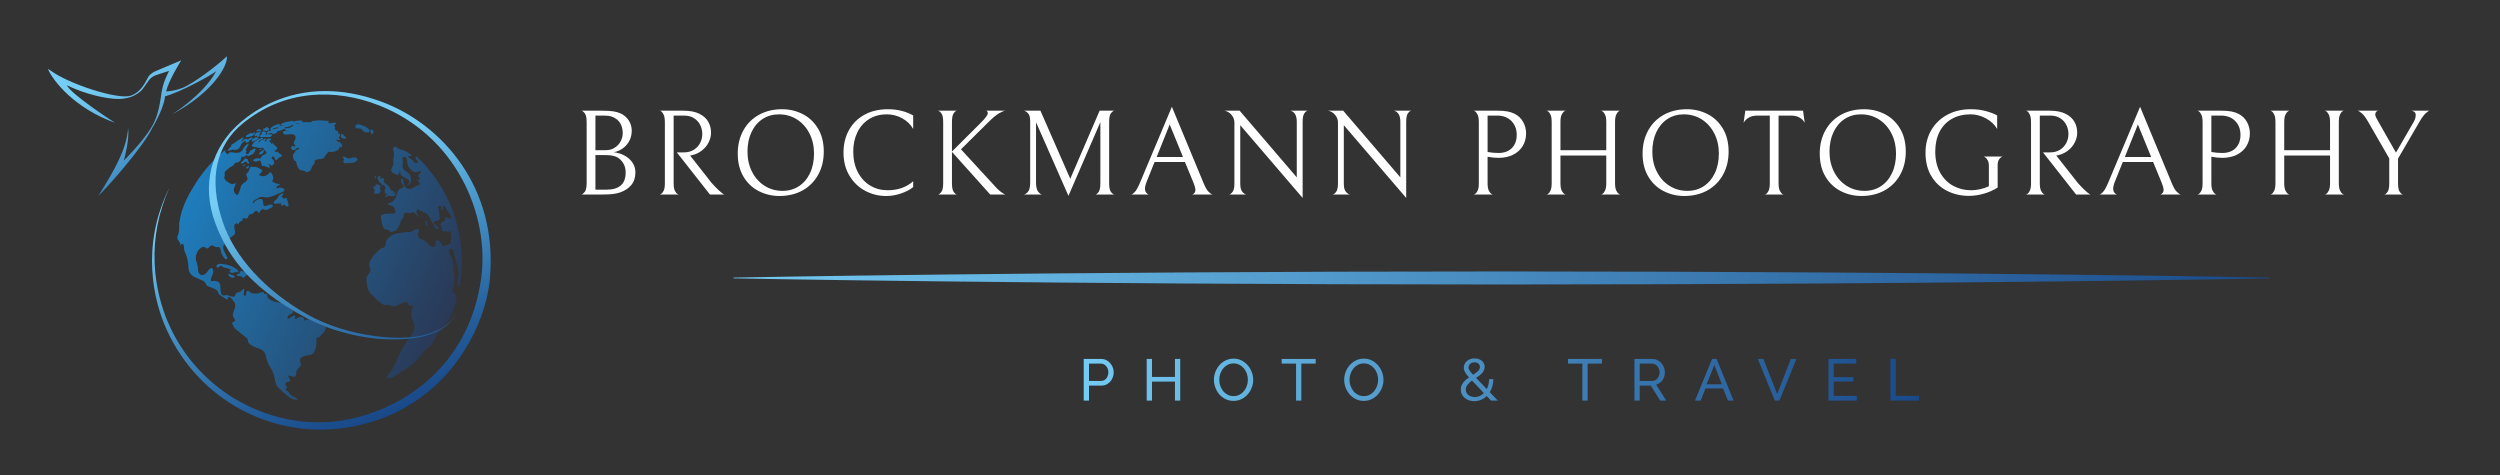 <?xml version="1.0" encoding="utf-8"?>
<!-- Generator: Adobe Illustrator 16.0.0, SVG Export Plug-In . SVG Version: 6.00 Build 0)  -->
<!DOCTYPE svg PUBLIC "-//W3C//DTD SVG 1.1//EN" "http://www.w3.org/Graphics/SVG/1.1/DTD/svg11.dtd">
<svg version="1.1" xmlns="http://www.w3.org/2000/svg" xmlns:xlink="http://www.w3.org/1999/xlink" x="0px" y="0px" width="405px"
	 height="77px" viewBox="0 0 405 77" enable-background="new 0 0 405 77" xml:space="preserve">
<rect x="0" y="0" width="405" height="77" fill="#333333" stroke="none"/>
<g id="Ebene_1">
	<rect x="-68" y="-516" display="none" width="1000" height="1000"/>
	<g>
		<defs>
			<path id="SVGID_1_" d="M118.823,44.971v0.12c0,0,49.473,0.995,124.43,0.995c74.956,0,124.43-0.995,124.43-0.995v-0.12
				c0,0-49.474-0.995-124.43-0.995C168.296,43.976,118.823,44.971,118.823,44.971"/>
		</defs>
		<clipPath id="SVGID_2_">
			<use xlink:href="#SVGID_1_"  overflow="visible"/>
		</clipPath>
		
			<linearGradient id="SVGID_3_" gradientUnits="userSpaceOnUse" x1="-62.207" y1="484.086" x2="-61.657" y2="484.086" gradientTransform="matrix(452.474 0 0 -452.474 28265.826 219080.672)">
			<stop  offset="0" style="stop-color:#75CCF4"/>
			<stop  offset="1" style="stop-color:#194989"/>
		</linearGradient>
		<rect x="118.823" y="43.976" clip-path="url(#SVGID_2_)" fill="url(#SVGID_3_)" width="248.86" height="2.11"/>
	</g>
	<g>
		<defs>
			<path id="SVGID_4_" d="M176.418,58.903h1.912c0.165,0,0.322,0.035,0.471,0.104c0.149,0.07,0.279,0.168,0.39,0.296
				c0.111,0.126,0.2,0.274,0.266,0.445c0.067,0.172,0.1,0.355,0.1,0.552c0,0.19-0.028,0.371-0.086,0.543
				c-0.057,0.172-0.136,0.322-0.237,0.452c-0.101,0.129-0.223,0.231-0.366,0.304s-0.303,0.109-0.48,0.109h-1.969V58.903z
				 M175.562,58.143v6.752h0.856V62.47h2.017c0.297,0,0.569-0.061,0.813-0.18c0.244-0.121,0.454-0.283,0.627-0.485
				c0.175-0.204,0.31-0.435,0.404-0.694c0.095-0.26,0.143-0.53,0.143-0.81c0-0.266-0.051-0.527-0.153-0.784
				c-0.101-0.256-0.243-0.487-0.423-0.693c-0.181-0.207-0.396-0.371-0.647-0.495c-0.25-0.123-0.524-0.186-0.823-0.186H175.562z
				 M190.341,58.143v2.92h-3.719v-2.92h-0.856v6.752h0.856v-3.071h3.719v3.071h0.856v-6.752H190.341z M207.63,58.143v0.761h2.331
				v5.991h0.856v-5.991h2.329v-0.761H207.63z M254.013,58.143v0.761h2.33v5.991h0.856v-5.991h2.33v-0.761H254.013z M265.634,58.903
				h1.987c0.166,0,0.322,0.036,0.472,0.11c0.148,0.072,0.279,0.174,0.389,0.303c0.111,0.131,0.2,0.28,0.267,0.447
				c0.066,0.168,0.099,0.349,0.099,0.537c0,0.185-0.028,0.361-0.086,0.533c-0.056,0.172-0.136,0.322-0.237,0.451
				c-0.101,0.131-0.223,0.234-0.366,0.311c-0.142,0.075-0.302,0.113-0.479,0.113h-2.045V58.903z M264.778,58.143v6.752h0.856V62.47
				h1.788l1.541,2.425h0.97l-1.635-2.586c0.216-0.057,0.411-0.148,0.584-0.276c0.174-0.127,0.323-0.279,0.447-0.457
				c0.125-0.177,0.22-0.375,0.286-0.593c0.067-0.22,0.099-0.446,0.099-0.682c0-0.266-0.05-0.527-0.151-0.784
				c-0.101-0.256-0.243-0.487-0.423-0.693c-0.181-0.207-0.396-0.371-0.646-0.495c-0.25-0.123-0.524-0.186-0.822-0.186H264.778z
				 M277.723,59.132l1.217,3.12h-2.473L277.723,59.132z M277.361,58.143l-2.768,6.752h0.913l0.789-1.978h2.834l0.799,1.978h0.913
				l-2.758-6.752H277.361z M290.124,58.143l-2.225,5.678l-2.235-5.678h-0.903l2.767,6.752h0.742l2.758-6.752H290.124z
				 M296.219,58.143v6.752h4.584v-0.761h-3.728v-2.329h3.166v-0.714h-3.166v-2.188h3.643v-0.761H296.219z M306.253,58.143v6.752
				h4.622v-0.761h-3.766v-5.991H306.253z M198.891,63.954c-0.285-0.146-0.529-0.343-0.732-0.59c-0.202-0.247-0.36-0.532-0.47-0.852
				c-0.111-0.319-0.167-0.652-0.167-0.993c0-0.33,0.054-0.653,0.162-0.972c0.107-0.316,0.261-0.598,0.461-0.846
				c0.2-0.247,0.443-0.446,0.728-0.599c0.285-0.153,0.608-0.229,0.97-0.229c0.343,0,0.655,0.073,0.938,0.219
				c0.281,0.146,0.526,0.342,0.732,0.585c0.206,0.243,0.364,0.526,0.476,0.846c0.11,0.32,0.167,0.653,0.167,0.995
				c0,0.323-0.053,0.643-0.157,0.959c-0.105,0.317-0.256,0.602-0.456,0.852c-0.201,0.252-0.443,0.454-0.728,0.608
				c-0.286,0.156-0.608,0.233-0.97,0.233C199.493,64.172,199.176,64.1,198.891,63.954 M198.582,58.375
				c-0.391,0.188-0.728,0.439-1.013,0.757c-0.285,0.316-0.509,0.681-0.67,1.094c-0.163,0.412-0.243,0.844-0.243,1.294
				c0,0.431,0.075,0.852,0.228,1.265c0.152,0.412,0.368,0.778,0.646,1.099c0.279,0.319,0.613,0.576,1.003,0.769
				c0.39,0.194,0.823,0.291,1.299,0.291c0.456,0,0.879-0.093,1.269-0.28c0.391-0.188,0.727-0.438,1.009-0.752
				c0.281-0.313,0.503-0.677,0.665-1.089c0.163-0.412,0.243-0.842,0.243-1.293c0-0.426-0.076-0.842-0.229-1.252
				c-0.152-0.407-0.367-0.773-0.646-1.097c-0.279-0.324-0.612-0.585-0.999-0.785c-0.387-0.199-0.817-0.3-1.293-0.3
				C199.395,58.095,198.972,58.189,198.582,58.375 M219.995,63.954c-0.286-0.146-0.53-0.343-0.733-0.59
				c-0.203-0.247-0.36-0.532-0.471-0.852s-0.166-0.652-0.166-0.993c0-0.33,0.053-0.653,0.161-0.972
				c0.108-0.316,0.262-0.598,0.461-0.846c0.2-0.247,0.442-0.446,0.728-0.599c0.285-0.153,0.608-0.229,0.97-0.229
				c0.342,0,0.654,0.073,0.937,0.219c0.282,0.146,0.526,0.342,0.733,0.585c0.206,0.243,0.364,0.526,0.475,0.846
				c0.111,0.32,0.167,0.653,0.167,0.995c0,0.323-0.054,0.643-0.158,0.959c-0.104,0.317-0.256,0.602-0.457,0.852
				c-0.2,0.252-0.442,0.454-0.728,0.608c-0.285,0.156-0.608,0.233-0.97,0.233C220.596,64.172,220.279,64.1,219.995,63.954
				 M219.685,58.375c-0.39,0.188-0.728,0.439-1.013,0.757c-0.285,0.316-0.509,0.681-0.67,1.094
				c-0.162,0.412-0.243,0.844-0.243,1.294c0,0.431,0.076,0.852,0.229,1.265c0.151,0.412,0.367,0.778,0.646,1.099
				c0.279,0.319,0.613,0.576,1.003,0.769c0.39,0.194,0.823,0.291,1.298,0.291c0.457,0,0.88-0.093,1.27-0.28s0.726-0.438,1.008-0.752
				c0.282-0.313,0.504-0.677,0.666-1.089c0.161-0.412,0.242-0.842,0.242-1.293c0-0.426-0.076-0.842-0.229-1.252
				c-0.152-0.407-0.368-0.773-0.646-1.097c-0.279-0.324-0.612-0.585-0.999-0.785c-0.387-0.199-0.817-0.3-1.293-0.3
				C220.498,58.095,220.075,58.189,219.685,58.375 M238.373,64.243c-0.174-0.054-0.329-0.131-0.466-0.232
				c-0.136-0.102-0.246-0.229-0.328-0.381c-0.082-0.152-0.124-0.323-0.124-0.513c0-0.299,0.094-0.563,0.281-0.795
				c0.187-0.231,0.43-0.454,0.728-0.671l1.921,2.027c-0.197,0.202-0.419,0.36-0.666,0.474c-0.248,0.114-0.514,0.172-0.799,0.172
				C238.729,64.324,238.548,64.297,238.373,64.243 M238.272,60.296c-0.095-0.117-0.169-0.218-0.223-0.304
				c-0.054-0.085-0.092-0.161-0.114-0.229c-0.022-0.066-0.034-0.134-0.034-0.204c0-0.24,0.091-0.445,0.271-0.613
				c0.181-0.168,0.414-0.252,0.699-0.252c0.253,0,0.463,0.071,0.627,0.215c0.166,0.142,0.248,0.323,0.248,0.546
				c0,0.24-0.101,0.459-0.305,0.651c-0.202,0.193-0.469,0.395-0.798,0.604C238.492,60.553,238.368,60.414,238.272,60.296
				 M238.183,58.171c-0.212,0.076-0.396,0.183-0.552,0.318c-0.156,0.138-0.277,0.299-0.366,0.485
				c-0.089,0.188-0.133,0.389-0.133,0.604c0,0.121,0.015,0.236,0.047,0.348c0.032,0.111,0.081,0.229,0.147,0.351
				c0.067,0.126,0.154,0.257,0.262,0.396c0.108,0.141,0.237,0.296,0.39,0.466c-0.178,0.121-0.346,0.25-0.504,0.386
				c-0.159,0.137-0.301,0.284-0.424,0.442c-0.124,0.158-0.222,0.333-0.294,0.522c-0.073,0.191-0.109,0.396-0.109,0.619
				c0,0.272,0.055,0.522,0.166,0.752c0.112,0.229,0.265,0.425,0.462,0.594c0.196,0.168,0.427,0.3,0.694,0.395
				s0.555,0.143,0.865,0.143c0.387,0,0.75-0.071,1.089-0.214c0.338-0.144,0.645-0.348,0.917-0.613l0.705,0.731h1.102l-1.302-1.359
				c0.184-0.292,0.325-0.615,0.423-0.971c0.098-0.354,0.152-0.738,0.158-1.15h-0.694c0,0.305-0.034,0.591-0.1,0.861
				c-0.067,0.27-0.161,0.518-0.281,0.746l-1.722-1.808c0.19-0.126,0.371-0.252,0.542-0.38c0.171-0.127,0.319-0.262,0.442-0.404
				c0.124-0.143,0.223-0.296,0.295-0.46c0.073-0.166,0.109-0.343,0.109-0.533c0-0.21-0.043-0.4-0.128-0.57
				c-0.085-0.172-0.204-0.317-0.353-0.438c-0.149-0.12-0.323-0.212-0.523-0.275c-0.199-0.063-0.414-0.096-0.642-0.096
				C238.625,58.057,238.395,58.095,238.183,58.171"/>
		</defs>
		<clipPath id="SVGID_5_">
			<use xlink:href="#SVGID_4_"  overflow="visible"/>
		</clipPath>
		
			<linearGradient id="SVGID_6_" gradientUnits="userSpaceOnUse" x1="-62.57" y1="484.211" x2="-62.02" y2="484.211" gradientTransform="matrix(246.023 0 0 -246.023 15569.004 119188.266)">
			<stop  offset="0" style="stop-color:#75CCF4"/>
			<stop  offset="1" style="stop-color:#194989"/>
		</linearGradient>
		<rect x="175.562" y="58.057" clip-path="url(#SVGID_5_)" fill="url(#SVGID_6_)" width="135.313" height="6.934"/>
	</g>
	<g>
		<defs>
			<rect id="SVGID_7_" x="-32.125" y="-284.673" width="550" height="550"/>
		</defs>
		<clipPath id="SVGID_8_">
			<use xlink:href="#SVGID_7_"  overflow="visible"/>
		</clipPath>
		<path clip-path="url(#SVGID_8_)" fill="#FFFFFF" d="M99.272,31.434c-0.442,0.053-1.05,0.079-1.826,0.079h-3.257
			c0.17-0.039,0.355-0.188,0.553-0.444c0.197-0.256,0.296-0.753,0.296-1.49v-9.771c0-0.685-0.092-1.155-0.276-1.412
			c-0.185-0.256-0.369-0.411-0.553-0.463h3.238c0.842,0,1.483,0.036,1.925,0.108c0.44,0.071,0.825,0.18,1.154,0.325
			c0.579,0.277,1.027,0.665,1.342,1.164c0.316,0.501,0.474,1.041,0.474,1.619c0,0.882-0.267,1.643-0.799,2.28
			c-0.534,0.638-1.234,1.05-2.103,1.234c0.593,0.064,1.155,0.236,1.688,0.513c0.533,0.276,0.968,0.651,1.303,1.125
			c0.336,0.474,0.504,1.014,0.504,1.618c0,0.843-0.224,1.53-0.671,2.063c-0.448,0.534-1.053,0.933-1.816,1.195
			C100.104,31.296,99.712,31.381,99.272,31.434 M99.045,18.87c-0.303-0.1-0.71-0.147-1.224-0.147h-1.362v5.605h1.599
			c0.474,0,0.869-0.072,1.185-0.218c0.315-0.145,0.592-0.336,0.829-0.572c0.25-0.25,0.447-0.553,0.592-0.908
			c0.144-0.354,0.217-0.717,0.217-1.085c0-0.447-0.083-0.869-0.247-1.264c-0.165-0.396-0.412-0.718-0.74-0.967
			C99.63,19.117,99.347,18.969,99.045,18.87 M99.38,25.256c-0.368-0.093-0.869-0.139-1.5-0.139h-1.421v5.605h1.876
			c0.947,0,1.688-0.224,2.221-0.67c0.532-0.447,0.799-1.158,0.799-2.133c0-0.907-0.349-1.651-1.046-2.23
			C100.058,25.492,99.749,25.348,99.38,25.256"/>
		<path clip-path="url(#SVGID_8_)" fill="#FFFFFF" d="M112.408,24.258c0.447-0.282,0.786-0.65,1.017-1.104
			c0.229-0.454,0.345-0.931,0.345-1.432c0-0.513-0.108-0.996-0.326-1.45c-0.217-0.454-0.549-0.826-0.997-1.116
			c-0.448-0.289-0.994-0.433-1.639-0.433h-1.678v10.974c0,0.527,0.066,0.926,0.197,1.195s0.276,0.447,0.435,0.532
			c0.158,0.087,0.237,0.115,0.237,0.089h-3.139c0,0.026,0.079-0.006,0.237-0.099c0.157-0.091,0.299-0.269,0.424-0.532
			s0.188-0.658,0.188-1.186v-9.869c0-0.54-0.063-0.951-0.188-1.233c-0.125-0.283-0.267-0.475-0.424-0.572
			c-0.158-0.1-0.237-0.129-0.237-0.09h3.909c1.026,0,1.872,0.169,2.536,0.504s1.145,0.771,1.441,1.303
			c0.296,0.533,0.444,1.114,0.444,1.747c0,0.526-0.125,1.043-0.375,1.55c-0.25,0.506-0.608,0.947-1.075,1.322
			c-0.467,0.375-1.01,0.635-1.629,0.779l-0.316,0.06l3.475,4.422c0.461,0.514,0.842,0.908,1.145,1.185
			c0.303,0.275,0.523,0.46,0.661,0.553c0.139,0.092,0.221,0.145,0.247,0.157h-2.31l-5.369-6.829h1.184
			C111.434,24.684,111.961,24.542,112.408,24.258"/>
		<path clip-path="url(#SVGID_8_)" fill="#FFFFFF" d="M120.412,21.149c0.599-1.093,1.441-1.941,2.527-2.546
			c1.086-0.605,2.339-0.909,3.76-0.909c1.185,0,2.293,0.261,3.327,0.781c1.033,0.519,1.862,1.3,2.487,2.339s0.938,2.29,0.938,3.75
			c0,1.396-0.299,2.639-0.898,3.73c-0.598,1.093-1.441,1.941-2.526,2.547c-1.085,0.605-2.339,0.908-3.761,0.908
			c-1.185,0-2.293-0.26-3.326-0.78c-1.033-0.52-1.862-1.3-2.487-2.34c-0.626-1.038-0.938-2.289-0.938-3.75
			C119.514,23.485,119.813,22.242,120.412,21.149 M131.131,21.613c-0.493-0.967-1.171-1.724-2.033-2.27s-1.833-0.819-2.912-0.819
			c-0.987,0-1.865,0.25-2.636,0.749c-0.77,0.502-1.372,1.209-1.805,2.123c-0.435,0.915-0.652,1.978-0.652,3.188
			c0,1.196,0.247,2.279,0.741,3.247c0.494,0.967,1.171,1.724,2.033,2.269c0.862,0.548,1.833,0.82,2.912,0.82
			c0.987,0,1.866-0.25,2.635-0.75c0.77-0.501,1.373-1.208,1.806-2.122c0.435-0.914,0.651-1.977,0.651-3.188
			C131.871,23.664,131.624,22.58,131.131,21.613"/>
		<path clip-path="url(#SVGID_8_)" fill="#FFFFFF" d="M145.985,31.335c-0.803,0.276-1.613,0.415-2.428,0.415
			c-1.224,0-2.361-0.284-3.415-0.849c-1.053-0.565-1.898-1.382-2.536-2.448c-0.639-1.065-0.958-2.316-0.958-3.75
			c0-1.343,0.292-2.546,0.878-3.612c0.585-1.066,1.421-1.898,2.507-2.497c1.085-0.6,2.352-0.899,3.8-0.899
			c1.54,0,2.908,0.337,4.105,1.008v2.191c-0.408-0.724-1-1.3-1.776-1.729c-0.776-0.427-1.606-0.641-2.488-0.641
			c-1.118,0-2.089,0.264-2.911,0.79c-0.823,0.526-1.451,1.246-1.885,2.16c-0.435,0.915-0.651,1.938-0.651,3.07
			c0,1.276,0.247,2.388,0.74,3.336c0.493,0.947,1.161,1.675,2.003,2.182c0.843,0.506,1.783,0.759,2.823,0.759
			c1.671,0,3.052-0.485,4.145-1.46v0.947C147.438,30.717,146.787,31.059,145.985,31.335"/>
		<path clip-path="url(#SVGID_8_)" fill="#FFFFFF" d="M160.415,31.513l-6.198-6.909v5.093c0,0.66,0.092,1.119,0.276,1.382
			c0.184,0.264,0.355,0.408,0.514,0.435h-3.04c0.158-0.026,0.335-0.167,0.532-0.425c0.198-0.257,0.296-0.72,0.296-1.392v-9.929
			c0-0.671-0.092-1.131-0.275-1.381c-0.185-0.251-0.369-0.402-0.553-0.455h3.04c-0.159,0.026-0.33,0.169-0.514,0.426
			c-0.184,0.256-0.276,0.727-0.276,1.41v4.777l4.678-4.659c0.75-0.75,1.125-1.263,1.125-1.538c0-0.237-0.093-0.376-0.276-0.416
			h3.099c-0.211,0.026-0.542,0.169-0.997,0.426c-0.455,0.256-1.036,0.739-1.747,1.45l-4.421,4.383l4.994,5.428
			c0.604,0.697,1.082,1.174,1.431,1.431c0.349,0.257,0.596,0.411,0.74,0.464H160.415z"/>
		<path clip-path="url(#SVGID_8_)" fill="#FFFFFF" d="M177.469,31.513c0.158-0.026,0.329-0.167,0.514-0.425
			c0.184-0.257,0.276-0.731,0.276-1.43v-9.871l-5.171,11.942l-5.251-11.922v9.751c0,0.711,0.115,1.207,0.345,1.49
			s0.438,0.438,0.623,0.464h-2.922c0.197-0.026,0.415-0.174,0.651-0.444c0.237-0.27,0.355-0.773,0.355-1.51v-9.89
			c0-0.632-0.112-1.065-0.335-1.303c-0.224-0.236-0.448-0.382-0.671-0.435h2.665l4.836,11.035l4.758-11.035h2.388
			c-0.171,0.026-0.355,0.165-0.552,0.416c-0.198,0.249-0.296,0.709-0.296,1.381v10.008c0,0.658,0.098,1.112,0.296,1.362
			c0.197,0.249,0.381,0.388,0.552,0.414H177.469z"/>
		<path clip-path="url(#SVGID_8_)" fill="#FFFFFF" d="M187.042,26.243l-1.263,3.138c-0.197,0.487-0.296,0.889-0.296,1.204
			c0,0.435,0.198,0.743,0.592,0.928h-2.822c0.13,0,0.322-0.132,0.572-0.395c0.25-0.264,0.539-0.782,0.868-1.56l5.152-12.259
			l5.113,12.318c0.29,0.71,0.569,1.197,0.839,1.46c0.27,0.264,0.484,0.408,0.642,0.435h-3.276c0.328-0.157,0.493-0.401,0.493-0.73
			c0-0.275-0.105-0.671-0.315-1.185l-1.382-3.354H187.042z M191.642,25.434l-2.152-5.271l-2.112,5.271H191.642z"/>
		<path clip-path="url(#SVGID_8_)" fill="#FFFFFF" d="M211.835,17.932c-0.185,0.04-0.365,0.188-0.542,0.444
			c-0.178,0.257-0.266,0.708-0.266,1.353v12.338l-10.107-11.785v9.455c0,0.632,0.112,1.076,0.336,1.332
			c0.223,0.257,0.44,0.405,0.651,0.444h-2.784c0.185-0.039,0.372-0.188,0.563-0.444c0.19-0.256,0.286-0.707,0.286-1.352v-9.87
			c0-0.447-0.151-0.854-0.455-1.224c-0.303-0.368-0.684-0.599-1.144-0.691h2.448l9.257,10.798v-9.001
			c0-1.014-0.342-1.612-1.027-1.797H211.835z"/>
		<path clip-path="url(#SVGID_8_)" fill="#FFFFFF" d="M228.613,17.932c-0.184,0.04-0.365,0.188-0.543,0.444
			s-0.266,0.708-0.266,1.353v12.338l-10.106-11.785v9.455c0,0.632,0.111,1.076,0.335,1.332c0.224,0.257,0.44,0.405,0.651,0.444
			h-2.783c0.185-0.039,0.372-0.188,0.563-0.444c0.19-0.256,0.286-0.707,0.286-1.352v-9.87c0-0.447-0.151-0.854-0.454-1.224
			c-0.303-0.368-0.685-0.599-1.145-0.691h2.448l9.257,10.798v-9.001c0-1.014-0.342-1.612-1.026-1.797H228.613z"/>
		<path clip-path="url(#SVGID_8_)" fill="#FFFFFF" d="M246.684,23.646c-0.362,0.6-0.877,1.07-1.549,1.412s-1.461,0.513-2.369,0.513
			c-0.553,0-1.145-0.059-1.776-0.178v4.303c0,0.515,0.066,0.905,0.197,1.176c0.132,0.27,0.276,0.451,0.435,0.542
			c0.158,0.093,0.237,0.125,0.237,0.099h-3.139c0,0.026,0.079-0.006,0.237-0.099c0.157-0.091,0.299-0.27,0.424-0.532
			c0.125-0.264,0.188-0.658,0.188-1.186v-9.888c0-0.527-0.063-0.93-0.188-1.205c-0.125-0.277-0.267-0.464-0.424-0.563
			c-0.158-0.1-0.237-0.135-0.237-0.109h3.868c0.671,0,1.225,0.043,1.658,0.128c0.435,0.086,0.816,0.215,1.146,0.386
			c0.592,0.303,1.046,0.74,1.362,1.313c0.316,0.573,0.474,1.188,0.474,1.846C247.228,22.366,247.046,23.048,246.684,23.646
			 M244.839,19.59c-0.579-0.579-1.349-0.867-2.31-0.867h-1.539v5.9c0.566,0.105,1.158,0.159,1.776,0.159
			c0.922,0,1.642-0.268,2.162-0.8c0.52-0.533,0.78-1.24,0.78-2.122C245.708,20.926,245.417,20.17,244.839,19.59"/>
		<path clip-path="url(#SVGID_8_)" fill="#FFFFFF" d="M259.583,31.424c0.159-0.099,0.304-0.282,0.435-0.552
			c0.132-0.271,0.198-0.669,0.198-1.195v-4.48h-7.422v4.48c0,0.526,0.064,0.925,0.197,1.195c0.131,0.27,0.276,0.451,0.435,0.542
			c0.158,0.093,0.237,0.125,0.237,0.099h-3.139c0,0.039,0.079,0.01,0.236-0.089c0.158-0.099,0.299-0.282,0.424-0.552
			c0.125-0.271,0.188-0.669,0.188-1.195v-9.909c0-0.526-0.063-0.924-0.188-1.193c-0.125-0.27-0.266-0.451-0.424-0.544
			c-0.158-0.091-0.236-0.124-0.236-0.099h3.139c0-0.025-0.079,0.008-0.237,0.099c-0.159,0.093-0.304,0.274-0.435,0.544
			c-0.132,0.27-0.197,0.667-0.197,1.193v4.561h7.422v-4.561c0-0.526-0.066-0.924-0.198-1.193c-0.131-0.27-0.276-0.451-0.435-0.544
			c-0.157-0.091-0.236-0.124-0.236-0.099h3.139c0-0.039-0.079-0.01-0.236,0.09c-0.159,0.098-0.3,0.283-0.424,0.553
			c-0.125,0.27-0.188,0.667-0.188,1.193v9.909c0,0.526,0.065,0.925,0.198,1.195c0.131,0.27,0.276,0.451,0.434,0.542
			c0.158,0.093,0.236,0.125,0.236,0.099h-3.158C259.347,31.552,259.427,31.522,259.583,31.424"/>
		<path clip-path="url(#SVGID_8_)" fill="#FFFFFF" d="M266.996,21.149c0.599-1.093,1.441-1.941,2.527-2.546
			c1.085-0.605,2.339-0.909,3.76-0.909c1.185,0,2.293,0.261,3.327,0.781c1.033,0.519,1.861,1.3,2.487,2.339
			c0.624,1.039,0.938,2.29,0.938,3.75c0,1.396-0.299,2.639-0.898,3.73c-0.599,1.093-1.441,1.941-2.526,2.547
			c-1.086,0.605-2.339,0.908-3.761,0.908c-1.184,0-2.293-0.26-3.326-0.78c-1.033-0.52-1.862-1.3-2.487-2.34
			c-0.626-1.038-0.938-2.289-0.938-3.75C266.098,23.485,266.397,22.242,266.996,21.149 M277.715,21.613
			c-0.494-0.967-1.171-1.724-2.032-2.27c-0.863-0.546-1.833-0.819-2.912-0.819c-0.987,0-1.866,0.25-2.635,0.749
			c-0.77,0.502-1.373,1.209-1.807,2.123c-0.434,0.915-0.652,1.978-0.652,3.188c0,1.196,0.247,2.279,0.741,3.247
			c0.493,0.967,1.171,1.724,2.033,2.269c0.862,0.548,1.833,0.82,2.911,0.82c0.987,0,1.865-0.25,2.635-0.75
			c0.77-0.501,1.373-1.208,1.807-2.122s0.651-1.977,0.651-3.188C278.455,23.664,278.208,22.58,277.715,21.613"/>
		<path clip-path="url(#SVGID_8_)" fill="#FFFFFF" d="M283.291,19.057c-0.381,0.225-0.658,0.507-0.829,0.85l0.276-1.975h9.356
			l0.277,1.975c-0.171-0.343-0.448-0.625-0.829-0.85c-0.382-0.224-0.863-0.334-1.441-0.334h-1.974v10.954
			c0,0.526,0.065,0.929,0.197,1.205c0.132,0.275,0.277,0.46,0.434,0.552c0.159,0.092,0.237,0.118,0.237,0.079h-3.138
			c0,0.039,0.078,0.013,0.236-0.079c0.159-0.092,0.299-0.272,0.424-0.542c0.125-0.27,0.188-0.675,0.188-1.215V18.723h-1.974
			C284.153,18.723,283.673,18.833,283.291,19.057"/>
		<path clip-path="url(#SVGID_8_)" fill="#FFFFFF" d="M295.697,21.149c0.599-1.093,1.441-1.941,2.526-2.546
			c1.087-0.605,2.339-0.909,3.762-0.909c1.184,0,2.292,0.261,3.326,0.781c1.033,0.519,1.862,1.3,2.487,2.339
			c0.625,1.039,0.937,2.29,0.937,3.75c0,1.396-0.299,2.639-0.898,3.73c-0.599,1.093-1.441,1.941-2.526,2.547
			c-1.086,0.605-2.339,0.908-3.761,0.908c-1.185,0-2.292-0.26-3.327-0.78c-1.032-0.52-1.862-1.3-2.487-2.34
			c-0.625-1.038-0.937-2.289-0.937-3.75C294.799,23.485,295.098,22.242,295.697,21.149 M306.416,21.613
			c-0.494-0.967-1.171-1.724-2.033-2.27c-0.862-0.546-1.833-0.819-2.912-0.819c-0.987,0-1.865,0.25-2.635,0.749
			c-0.769,0.502-1.372,1.209-1.806,2.123c-0.435,0.915-0.651,1.978-0.651,3.188c0,1.196,0.247,2.279,0.74,3.247
			c0.493,0.967,1.171,1.724,2.033,2.269c0.862,0.548,1.833,0.82,2.912,0.82c0.986,0,1.866-0.25,2.635-0.75
			c0.771-0.501,1.372-1.208,1.806-2.122s0.652-1.977,0.652-3.188C307.156,23.664,306.909,22.58,306.416,21.613"/>
		<path clip-path="url(#SVGID_8_)" fill="#FFFFFF" d="M315.466,30.939c-1.066-0.525-1.922-1.314-2.566-2.367
			s-0.967-2.336-0.967-3.85c0-1.343,0.306-2.547,0.917-3.613c0.612-1.064,1.474-1.901,2.586-2.506
			c1.112-0.605,2.391-0.909,3.839-0.909c0.921,0,1.754,0.106,2.498,0.316c0.744,0.21,1.333,0.441,1.767,0.691v2.191
			c-0.408-0.711-1.017-1.283-1.826-1.718c-0.81-0.435-1.636-0.651-2.478-0.651c-1.171,0-2.187,0.246-3.049,0.74
			c-0.862,0.493-1.524,1.193-1.985,2.103c-0.46,0.908-0.69,1.974-0.69,3.197c0,1.329,0.267,2.468,0.799,3.415
			c0.533,0.948,1.241,1.658,2.122,2.132c0.882,0.473,1.842,0.71,2.882,0.71c0.475,0,0.964-0.056,1.471-0.167
			c0.506-0.112,0.977-0.273,1.411-0.483v-3.258c0-0.407-0.065-0.727-0.197-0.957c-0.131-0.229-0.276-0.395-0.434-0.493
			c-0.158-0.1-0.237-0.135-0.237-0.109h3.158c0-0.025-0.079,0-0.236,0.08c-0.158,0.079-0.303,0.227-0.435,0.444
			c-0.131,0.216-0.197,0.522-0.197,0.917v3.593c-0.697,0.434-1.451,0.767-2.26,0.997c-0.809,0.23-1.616,0.345-2.418,0.345
			C317.69,31.729,316.531,31.466,315.466,30.939"/>
		<path clip-path="url(#SVGID_8_)" fill="#FFFFFF" d="M333.725,24.258c0.448-0.282,0.786-0.65,1.017-1.104
			c0.23-0.454,0.346-0.931,0.346-1.432c0-0.513-0.108-0.996-0.326-1.45c-0.217-0.454-0.549-0.826-0.996-1.116
			c-0.449-0.289-0.994-0.433-1.639-0.433h-1.678v10.974c0,0.527,0.065,0.926,0.197,1.195c0.131,0.27,0.276,0.447,0.434,0.532
			c0.158,0.087,0.237,0.115,0.237,0.089h-3.139c0,0.026,0.079-0.006,0.237-0.099c0.157-0.091,0.299-0.269,0.424-0.532
			c0.125-0.264,0.187-0.658,0.187-1.186v-9.869c0-0.54-0.063-0.951-0.187-1.233c-0.125-0.283-0.267-0.475-0.424-0.572
			c-0.159-0.1-0.237-0.129-0.237-0.09h3.908c1.027,0,1.872,0.169,2.537,0.504c0.664,0.335,1.145,0.771,1.44,1.303
			c0.296,0.533,0.444,1.114,0.444,1.747c0,0.526-0.125,1.043-0.374,1.55c-0.25,0.506-0.61,0.947-1.076,1.322
			c-0.467,0.375-1.011,0.635-1.628,0.779l-0.316,0.06l3.474,4.422c0.46,0.514,0.842,0.908,1.144,1.185
			c0.304,0.275,0.524,0.46,0.662,0.553c0.139,0.092,0.22,0.145,0.247,0.157h-2.31l-5.369-6.829h1.184
			C332.751,24.684,333.278,24.542,333.725,24.258"/>
		<path clip-path="url(#SVGID_8_)" fill="#FFFFFF" d="M343.891,26.243l-1.263,3.138c-0.198,0.487-0.296,0.889-0.296,1.204
			c0,0.435,0.198,0.743,0.592,0.928h-2.823c0.132,0,0.322-0.132,0.573-0.395c0.249-0.264,0.539-0.782,0.868-1.56l5.152-12.259
			l5.112,12.318c0.289,0.71,0.568,1.197,0.84,1.46c0.269,0.264,0.483,0.408,0.641,0.435h-3.276c0.329-0.157,0.494-0.401,0.494-0.73
			c0-0.275-0.106-0.671-0.316-1.185l-1.382-3.354H343.891z M348.49,25.434l-2.152-5.271l-2.112,5.271H348.49z"/>
		<path clip-path="url(#SVGID_8_)" fill="#FFFFFF" d="M363.936,23.646c-0.361,0.6-0.878,1.07-1.55,1.412
			c-0.67,0.342-1.46,0.513-2.369,0.513c-0.552,0-1.144-0.059-1.776-0.178v4.303c0,0.515,0.065,0.905,0.197,1.176
			c0.132,0.27,0.277,0.451,0.435,0.542c0.159,0.093,0.236,0.125,0.236,0.099h-3.138c0,0.026,0.079-0.006,0.237-0.099
			c0.158-0.091,0.299-0.27,0.424-0.532c0.125-0.264,0.188-0.658,0.188-1.186v-9.888c0-0.527-0.063-0.93-0.188-1.205
			c-0.125-0.277-0.267-0.464-0.424-0.563c-0.158-0.1-0.237-0.135-0.237-0.109h3.869c0.671,0,1.224,0.043,1.659,0.128
			c0.435,0.086,0.815,0.215,1.144,0.386c0.593,0.303,1.046,0.74,1.363,1.313c0.316,0.573,0.474,1.188,0.474,1.846
			C364.479,22.366,364.298,23.048,363.936,23.646 M362.091,19.59c-0.58-0.579-1.349-0.867-2.31-0.867h-1.54v5.9
			c0.566,0.105,1.158,0.159,1.776,0.159c0.921,0,1.642-0.268,2.162-0.8c0.52-0.533,0.779-1.24,0.779-2.122
			C362.959,20.926,362.67,20.17,362.091,19.59"/>
		<path clip-path="url(#SVGID_8_)" fill="#FFFFFF" d="M376.835,31.424c0.158-0.099,0.303-0.282,0.434-0.552
			c0.132-0.271,0.198-0.669,0.198-1.195v-4.48h-7.422v4.48c0,0.526,0.065,0.925,0.198,1.195c0.131,0.27,0.276,0.451,0.434,0.542
			c0.158,0.093,0.237,0.125,0.237,0.099h-3.139c0,0.039,0.079,0.01,0.237-0.089c0.157-0.099,0.299-0.282,0.423-0.552
			c0.125-0.271,0.188-0.669,0.188-1.195v-9.909c0-0.526-0.063-0.924-0.188-1.193c-0.125-0.27-0.266-0.451-0.423-0.544
			c-0.159-0.091-0.237-0.124-0.237-0.099h3.139c0-0.025-0.079,0.008-0.237,0.099c-0.158,0.093-0.303,0.274-0.434,0.544
			c-0.132,0.27-0.198,0.667-0.198,1.193v4.561h7.422v-4.561c0-0.526-0.066-0.924-0.198-1.193c-0.131-0.27-0.276-0.451-0.434-0.544
			c-0.158-0.091-0.237-0.124-0.237-0.099h3.14c0-0.039-0.079-0.01-0.237,0.09c-0.158,0.098-0.3,0.283-0.424,0.553
			c-0.125,0.27-0.188,0.667-0.188,1.193v9.909c0,0.526,0.067,0.925,0.198,1.195c0.132,0.27,0.276,0.451,0.434,0.542
			c0.159,0.093,0.237,0.125,0.237,0.099h-3.159C376.598,31.552,376.678,31.522,376.835,31.424"/>
		<path clip-path="url(#SVGID_8_)" fill="#FFFFFF" d="M393.575,17.932c-0.131,0.026-0.343,0.171-0.632,0.435
			c-0.289,0.263-0.639,0.751-1.046,1.461l-3.415,5.862v3.987c0,0.671,0.092,1.139,0.276,1.401c0.185,0.264,0.355,0.408,0.513,0.435
			h-3c0.158-0.026,0.33-0.167,0.513-0.425c0.184-0.257,0.276-0.727,0.276-1.411V25.67l-3.375-5.862
			c-0.395-0.685-0.737-1.155-1.026-1.412c-0.29-0.256-0.52-0.411-0.691-0.464h3.317c-0.33,0.066-0.494,0.277-0.494,0.632
			c0,0.118,0.039,0.26,0.118,0.425c0.079,0.165,0.204,0.398,0.376,0.701l2.861,5.033l2.863-4.955
			c0.224-0.368,0.336-0.743,0.336-1.125c0-0.25-0.076-0.424-0.227-0.523c-0.152-0.098-0.3-0.161-0.445-0.188H393.575z"/>
	</g>
	<g>
		<defs>
			<path id="SVGID_9_" d="M36.614,9.428l-0.023-0.012l0.153-0.294c-1.659,1.606-5.432,4.384-7.11,5.087
				c-0.775,0.324-1.94,0.583-2.709,0.601l-0.017,0.001l0.004-0.018c0.46-1.814,2.24-4.68,2.458-5.028l-3.866,1.632
				c-0.527,0.188-1,0.489-1.331,0.849c-0.088,0.094-0.194,0.295-0.328,0.549c-0.43,0.815-1.15,2.181-2.64,2.696
				c-0.964,0.334-3.297-0.027-6.239-0.966c-2.801-0.894-5.445-2.103-6.736-3.08l-0.476-0.304c0.752,1.887,4.353,6.428,10.883,8.755
				c-0.835-0.54-6.994-4.558-7.792-6.056l-0.02-0.036l0.037,0.019c0.034,0.018,3.52,1.809,7.649,2.187
				c2.236,0.17,3.459-0.575,4.186-1.151c0.321-0.254,0.646-0.732,0.958-1.196c0.301-0.446,0.586-0.867,0.851-1.067
				c0.213-0.161,0.387-0.27,0.565-0.349c0.157-0.074,1.376-0.464,1.962-0.652c0.185-0.059,0.318-0.102,0.337-0.108l0.031-0.011
				l-0.015,0.029c-1.022,1.958-1.189,3.218-1.289,3.971c-0.011,0.08-0.02,0.152-0.029,0.219c-0.347,2.358-0.797,3.75-1.661,5.131
				c-1.455,2.325-4.284,5.128-4.312,5.153l-0.035,0.034l0.014-0.05c0.154-0.54,0.893-3.279,0.685-5.247
				c-0.227,3.505-2.374,7.019-4.451,10.417c-0.119,0.194-0.237,0.388-0.355,0.582c1.67-1.612,7.098-7.781,8.617-10.798
				c0.012-0.021,0.043-0.076,0.091-0.161c1.234-2.139,1.935-3.873,2.082-5.151l0.001-0.009l0.009-0.003
				c2.396-0.604,7.61-3.484,8.23-4.032l0.056-0.05l-0.036,0.065c-1.114,2.041-3.071,3.872-4.517,5.049
				c-1.126,0.918-2.125,1.59-2.603,1.897c3.678-1.986,5.809-4.033,6.956-5.416c1.498-1.806,1.984-3.24,1.943-4.001L36.614,9.428z"/>
		</defs>
		<clipPath id="SVGID_10_">
			<use xlink:href="#SVGID_9_"  overflow="visible"/>
		</clipPath>
		
			<linearGradient id="SVGID_11_" gradientUnits="userSpaceOnUse" x1="-60.962" y1="479.545" x2="-60.702" y2="479.545" gradientTransform="matrix(38.585 75.728 75.728 -38.585 -33947.129 23127.102)">
			<stop  offset="0" style="stop-color:#75CCF4"/>
			<stop  offset="0.265" style="stop-color:#75CCF4"/>
			<stop  offset="0.473" style="stop-color:#67BBE7"/>
			<stop  offset="0.904" style="stop-color:#4593C7"/>
			<stop  offset="1" style="stop-color:#3E8ABF"/>
		</linearGradient>
		<polygon clip-path="url(#SVGID_10_)" fill="url(#SVGID_11_)" points="30.833,-2.655 45.97,27.053 13.745,43.473 -1.392,13.764 		
			"/>
	</g>
	<g>
		<defs>
			<path id="SVGID_12_" d="M41.156,44.477c-0.07,0-0.096-0.004-0.12,0.001c-0.022,0.006-0.047,0.004-0.073,0.001
				c-0.065-0.006-0.13-0.012-0.136,0.104c-0.007,0.141,0.103,0.134,0.188,0.158c0.106,0.027,0.215,0.048,0.308,0.113
				c0.052,0.037,0.116,0.05,0.168,0.018c0.058-0.039,0.037-0.104,0.028-0.165c-0.032-0.196-0.153-0.233-0.272-0.233
				C41.216,44.473,41.186,44.475,41.156,44.477 M36.975,44.566c0.049,0.144,0.569,0.466,0.717,0.47
				c0.208,0.004,0.215-0.218,0.424-0.296c-0.195-0.072-0.312-0.121-0.432-0.157c-0.194-0.056-0.375-0.163-0.584-0.167
				c-0.004,0-0.007,0-0.011,0C36.981,44.416,36.937,44.457,36.975,44.566 M38.952,43.949c-0.089,0.006-0.155,0.054-0.13,0.149
				c0.052,0.198,0.007,0.274-0.216,0.249c-0.127-0.014-0.222,0.087-0.227,0.229c-0.005,0.164,0.133,0.128,0.223,0.143
				c0.117,0.018,0.239,0.015,0.358,0.023c0.077,0.006,0.151,0.015,0.207,0.083c0.19,0.233,0.292,0.263,0.457,0.029
				c0.181-0.257,0.424-0.319,0.693-0.369c0.074-0.013,0.171-0.012,0.189-0.1c0.017-0.089-0.075-0.129-0.139-0.166
				c-0.35-0.199-0.741-0.243-1.133-0.272c-0.06,0-0.12-0.002-0.18-0.002C39.019,43.946,38.985,43.947,38.952,43.949 M35.206,42.87
				c-0.167,0.107-0.152,0.258-0.073,0.406c0.098,0.184,0.197,0.04,0.291-0.012c0.06-0.033,0.115-0.074,0.17-0.114
				c0.149-0.111,0.28-0.176,0.414,0.037c0.068,0.11,0.222,0.116,0.346,0.15c0.28,0.074,0.565,0.14,0.839,0.233
				c0.172,0.061,0.262,0.18,0.072,0.339c-0.157,0.133-0.078,0.193,0.072,0.231c0.226,0.058,0.448,0.1,0.675-0.011
				c0.082-0.04,0.202-0.091,0.266-0.059c0.149,0.073,0.259,0.057,0.319-0.083s-0.073-0.213-0.161-0.289
				c-0.758-0.647-1.672-0.863-2.633-0.944c-0.042-0.002-0.083-0.003-0.124-0.003C35.514,42.753,35.353,42.775,35.206,42.87
				 M68.901,35.76c0.171,0.292-0.083,0.698,0.307,0.913c0.054-0.156-0.028-0.279-0.056-0.41c-0.013-0.064-0.069-0.158,0.016-0.18
				c0.215-0.055,0.055-0.129,0.012-0.176c-0.064-0.068-0.132-0.147-0.272-0.147C68.905,35.76,68.903,35.76,68.901,35.76
				 M45.762,31.329c-0.264,0.094-0.496,0.228-0.646,0.479c-0.144,0.24-0.272,0.49-0.534,0.645c-0.099,0.058-0.164,0.188-0.223,0.297
				c-0.052,0.095-0.021,0.179,0.093,0.224c0.101,0.039,0.202,0.026,0.304,0.021c0.223-0.011,0.445-0.023,0.667-0.029
				c0.083-0.002,0.211,0.025,0.15,0.122c-0.064,0.103-0.058,0.149,0.02,0.207c0.089,0.067,0.177,0.043,0.255-0.027
				c0.057-0.052,0.113-0.104,0.188-0.172c0.074,0.215,0.251,0.284,0.412,0.34c0.17,0.059,0.323,0.025,0.29-0.227
				c-0.019-0.141,0.001-0.275-0.09-0.412c-0.083-0.127-0.002-0.334-0.17-0.441c0.134-0.387-0.152-0.234-0.308-0.232
				c-0.157,0.003-0.351,0.136-0.407-0.153c-0.01-0.05-0.11-0.085-0.174-0.13c0.1-0.133,0.244-0.227,0.287-0.393
				c0.01-0.039,0.043-0.081,0.005-0.118c-0.015-0.015-0.031-0.019-0.047-0.019C45.811,31.311,45.785,31.32,45.762,31.329
				 M60.852,29.9c-0.076,0.096,0.103,0.12,0.079,0.226c-0.148,0.038-0.304,0.08-0.46,0.12c-0.032,0.016-0.064,0.031-0.097,0.047
				c0.32,0.055,0.065,0.266,0.149,0.294c0.298,0.102,0.138,0.301,0.117,0.455c-0.051,0.365-0.112,0.381,0.364,0.366
				c0.042-0.001,0.084-0.008,0.127-0.019c0.532-0.117,0.66-0.386,0.402-0.863c-0.049-0.09-0.061-0.13,0.041-0.196
				c0.133-0.086,0.115-0.198-0.021-0.282c-0.14-0.087-0.294-0.14-0.456-0.167c-0.045-0.008-0.096-0.023-0.143-0.023
				C60.914,29.857,60.879,29.868,60.852,29.9 M61.447,28.53c-0.138,0.03-0.208,0.126-0.251,0.261
				c-0.101,0.322,0.248,0.491,0.252,0.773c0.017-0.001,0.036-0.008,0.051-0.003c0.163,0.045,0.289,0.133,0.338,0.302
				c0.024,0.086,0.092,0.163,0.159,0.135c0.277-0.117,0.313,0.105,0.391,0.26c0.167,0.328,0.16,0.338-0.16,0.463
				c0.014,0.104,0.251,0.103,0.138,0.251c-0.159,0.209-0.011,0.275,0.13,0.365c0.083,0.052,0.193,0.063,0.254,0.169
				c-0.133,0.098-0.263,0.194-0.397,0.293c0.169,0.083,0.307,0.199,0.464-0.037c0.062-0.094,0.272-0.061,0.414-0.012
				c0.143,0.048,0.289,0.043,0.432,0.026c0.414-0.047,0.546-0.365,0.295-0.714c-0.083,0.14-0.167,0.276-0.067,0.489
				c-0.221-0.098-0.121-0.218-0.112-0.313c0.021-0.212-0.02-0.366-0.277-0.345c-0.118,0.011-0.158-0.044-0.193-0.15
				c-0.153-0.466-0.517-0.804-0.894-1.026c-0.271-0.159-0.234-0.296-0.229-0.499c0.002-0.052,0.006-0.103,0.006-0.153
				c0-0.197-0.099-0.263-0.283-0.206c-0.058,0.018-0.111,0.044-0.168,0.062c-0.063,0.02-0.134,0.062-0.17-0.038
				c-0.023-0.062-0.073-0.124,0.003-0.184c0.044-0.037,0.127-0.067,0.086-0.135c-0.024-0.041-0.062-0.053-0.102-0.053
				C61.521,28.512,61.482,28.521,61.447,28.53 M60.803,28.494c-0.043,0.123-0.087,0.248-0.145,0.414
				c0.217-0.08,0.307-0.189,0.29-0.375c-0.003-0.041,0-0.09-0.053-0.103c-0.008-0.002-0.015-0.003-0.021-0.003
				C60.835,28.428,60.815,28.457,60.803,28.494 M39.972,27.031c-0.107,0.023-0.073,0.123-0.064,0.192
				c0.01,0.088,0.09,0.062,0.144,0.061c0.177-0.003,0.276-0.171,0.262-0.468C40.175,26.884,40.104,27.002,39.972,27.031
				 M39.285,26.903c0.222-0.011,0.375-0.086,0.546-0.248C39.596,26.677,39.411,26.682,39.285,26.903 M39.27,26.163
				c-0.067,0.091-0.311,0.07-0.209,0.248c0.121,0.21,0.261,0.015,0.389-0.037c0.031-0.012,0.061-0.03,0.087-0.052
				c0.196-0.164,0.368-0.223,0.512,0.07c0.049,0.1,0.171,0.169,0.279,0.063c0.114-0.114-0.002-0.194-0.069-0.279
				c-0.042-0.052-0.149-0.053-0.105-0.171c0.077-0.205-0.069-0.28-0.222-0.265c-0.175,0.02-0.136-0.08-0.113-0.231
				C39.605,25.76,39.426,25.953,39.27,26.163 M55.574,25.405c-0.046,0.059-0.008,0.129,0.034,0.188
				c0.109,0.153,0.13,0.308,0.035,0.479c-0.085,0.155-0.006,0.26,0.136,0.329c0.145,0.071,0.305,0.082,0.453,0.048
				c0.23-0.054,0.457-0.062,0.59-0.04c0.442,0.035,0.7-0.138,0.945-0.353c0.239-0.211,0.225-0.344-0.069-0.493
				c-0.117-0.06-0.243-0.086-0.374-0.061c-0.143,0.027-0.291,0.046-0.424,0.098c-0.316,0.124-0.601,0.075-0.876-0.108
				c-0.077-0.052-0.155-0.112-0.254-0.114c-0.034-0.001-0.072-0.008-0.107-0.008C55.628,25.37,55.596,25.377,55.574,25.405
				 M42.466,24.381c-0.166,0.101-0.258,0.269-0.422,0.358c-0.084,0.045-0.072,0.132-0.06,0.206c0.014,0.081,0.072,0.077,0.128,0.073
				c0.014,0,0.026-0.001,0.038-0.001c0.295,0.008,0.561-0.213,0.547-0.489c-0.006-0.118,0.028-0.22,0.039-0.33
				C42.639,24.253,42.546,24.332,42.466,24.381 M42.739,24.188L42.739,24.188C42.739,24.188,42.739,24.188,42.739,24.188
				 M42.736,24.198c0.003-0.002,0.005-0.003,0.008-0.005c0,0,0,0,0-0.001l0,0c-0.002-0.002-0.004-0.004-0.006-0.007l0.001,0.001
				c0-0.001-0.001-0.001-0.001-0.001C42.737,24.19,42.736,24.193,42.736,24.198 M42.023,24.267
				c-0.016,0.026-0.002,0.084,0.033,0.079c0.162-0.023,0.265-0.12,0.33-0.298C42.208,24.063,42.099,24.139,42.023,24.267
				 M63.695,24.073c-0.028,0.183,0.014,0.356,0.077,0.527c0.105,0.284,0.11,0.57,0.016,0.858c-0.073,0.223-0.139,0.456-0.085,0.682
				c0.093,0.392,0.001,0.713-0.222,1.038c-0.207,0.303-0.126,0.591,0.172,0.802c0.132,0.093,0.271,0.18,0.414,0.259
				c0.373,0.204,0.48,0.155,0.603-0.256c0.015-0.05,0.032-0.098,0.049-0.146c0.015-0.045,0.045-0.077,0.094-0.066
				c0.052,0.014,0.055,0.063,0.049,0.105c-0.066,0.447,0.22,0.651,0.565,0.813c0.264,0.123,0.525,0.252,0.751,0.44
				c0.184,0.153,0.212,0.32,0.073,0.517c-0.072,0.101-0.139,0.205-0.248,0.367c0.372-0.156,0.526-0.392,0.57-0.704
				c0.091-0.674-0.173-1.211-0.779-1.542c-0.443-0.243-0.645-0.584-0.579-1.095c0.043-0.33,0.097-0.666-0.024-0.995
				c-0.037-0.1,0.022-0.162,0.103-0.208c0.23-0.14,0.498-0.014,0.6,0.277c0.088,0.255,0.048,0.528,0.113,0.787
				c0.136,0.547,0.477,0.937,0.931,1.247c0.288,0.197,0.574,0.075,0.866,0.02c0.136-0.026,0.326-0.154,0.406-0.024
				c0.097,0.158-0.137,0.239-0.214,0.36c-0.086,0.135-0.253,0.229-0.254,0.404c-0.002,0.153,0.179,0.166,0.258,0.264
				c0.005,0.007,0.012,0.013,0.018,0.019c0.079,0.089,0.085,0.19,0.019,0.282c-0.078,0.11-0.175,0.078-0.27,0.015
				c-0.055-0.038-0.112-0.072-0.169-0.107c0.049,0.209,0.182,0.354,0.302,0.507c0.218,0.277,0.204,0.372-0.133,0.494
				c-0.316,0.114-0.603,0.266-0.889,0.445c-0.647,0.406-1.473-0.061-1.497-0.819c-0.006-0.199-0.05-0.391-0.118-0.576
				c-0.021-0.056-0.042-0.126-0.111-0.13c-0.071-0.003-0.096,0.064-0.114,0.122c-0.08,0.256-0.142,0.484,0.117,0.717
				c0.368,0.333,0.268,0.658-0.211,0.771c-0.242,0.057-0.398,0.187-0.475,0.418c-0.078,0.235-0.159,0.471-0.229,0.709
				c-0.173,0.58-0.532,0.988-1.099,1.212c-0.079,0.032-0.16,0.062-0.237,0.098c-0.045,0.021-0.103,0.046-0.101,0.105
				c0.002,0.062,0.059,0.08,0.107,0.095c0.14,0.04,0.278,0.091,0.422,0.112c0.281,0.042,0.476,0.195,0.586,0.448
				c0.283,0.651,0.156,0.892-0.516,0.868c-0.445-0.018-0.893-0.021-1.33,0.101c-0.231,0.063-0.401,0.2-0.371,0.451
				c0.07,0.579,0.147,1.158,0.392,1.696c0.093,0.204,0.249,0.323,0.482,0.319c0.221-0.003,0.399,0.088,0.533,0.262
				c0.053,0.068,0.116,0.165,0.2,0.143c0.359-0.096,0.787-0.106,1.009-0.44c0.258-0.386,0.549-0.771,0.599-1.265
				c0.016-0.155,0.087-0.292,0.226-0.388c0.19-0.133,0.268-0.325,0.274-0.554c0.013-0.417,0.257-0.579,0.649-0.433
				c0.161,0.06,0.313,0.08,0.472,0.002c0.402-0.202,0.403-0.202,0.735,0.111c0.106,0.101,0.204,0.209,0.309,0.31
				c0.099,0.096,0.192,0.199,0.373,0.279c-0.153-0.221-0.27-0.389-0.386-0.559c-0.098-0.143-0.122-0.301-0.093-0.468
				c0.047-0.273,0.168-0.334,0.409-0.188c0.308,0.185,0.612,0.372,0.957,0.493c0.29,0.103,0.522,0.312,0.665,0.582
				c0.313,0.591,0.705,1.139,0.938,1.771c0.047,0.13,0.124,0.23,0.261,0.258c0.124,0.025,0.287,0.058,0.355-0.067
				c0.077-0.141-0.083-0.202-0.174-0.27c-0.175-0.126-0.344-0.255-0.483-0.422c-0.202-0.244-0.14-0.423,0.17-0.499
				c0.041-0.011,0.084-0.015,0.127-0.021c0.435-0.074,0.6-0.274,0.544-0.71c-0.062-0.493-0.148-0.984-0.226-1.475
				c-0.02-0.125-0.037-0.253,0.132-0.278c0.148-0.023,0.251,0.056,0.291,0.195c0.033,0.114,0.041,0.236,0.066,0.354
				c0.019,0.085,0.071,0.135,0.167,0.119c0.101-0.019,0.16-0.08,0.14-0.179c-0.02-0.099-0.067-0.192-0.107-0.286
				c-0.066-0.153,0.008-0.189,0.139-0.16c0.159,0.035,0.278,0.133,0.351,0.279c0.165,0.332,0.384,0.628,0.617,0.914
				c0.126,0.155,0.221,0.328,0.263,0.524c0.054,0.258-0.061,0.36-0.314,0.279c-0.13-0.042-0.252-0.107-0.383-0.147
				c-0.247-0.078-0.375,0.013-0.308,0.249c0.071,0.248-0.028,0.325-0.234,0.374c-0.074,0.016-0.142,0.059-0.209,0.097
				c-0.313,0.177-0.366,0.334-0.209,0.653c0.096,0.193,0.176,0.395,0.2,0.606c0.025,0.231,0.105,0.32,0.349,0.257
				c0.191-0.05,0.393-0.052,0.563,0.093c0.09,0.077,0.15,0.046,0.202-0.05c0.034-0.064,0.031-0.177,0.129-0.171
				c0.1,0.005,0.134,0.115,0.149,0.189c0.127,0.618,0.128,1.239-0.008,1.856c-0.021,0.093-0.096,0.186-0.193,0.188
				c-0.31,0.009-0.573,0.159-0.854,0.256c-0.179,0.062-0.28,0.043-0.35-0.17c-0.102-0.308-0.313-0.549-0.602-0.71
				c-0.253-0.141-0.333-0.1-0.367,0.18c-0.023,0.187-0.019,0.378-0.076,0.561c-0.112,0.359-0.427,0.467-0.72,0.233
				c-0.194-0.155-0.408-0.304-0.55-0.5c-0.269-0.369-0.627-0.551-1.048-0.687c-0.47-0.151-0.645-0.6-0.472-1.064
				c0.023-0.063,0.057-0.123,0.081-0.188c0.101-0.259,0.002-0.4-0.279-0.39c-0.211,0.008-0.401,0.077-0.567,0.213
				c-0.212,0.174-0.462,0.296-0.733,0.271c-0.646-0.058-1.257,0.137-1.884,0.218c-0.652,0.082-1.143,0.43-1.594,0.865
				c-0.16,0.155-0.243,0.351-0.273,0.57c-0.019,0.136-0.039,0.271-0.063,0.405c-0.049,0.269-0.189,0.452-0.469,0.517
				c-0.16,0.037-0.316,0.1-0.439,0.207c-0.637,0.554-1.237,1.141-1.589,1.929c-0.157,0.353-0.179,0.711-0.019,1.073
				c0.118,0.265,0.083,0.519-0.066,0.761c-0.104,0.168-0.21,0.333-0.317,0.498c-0.125,0.192-0.211,0.4-0.202,0.628
				c0.042,1.081,0.234,2.101,1.21,2.776c0.021,0.015,0.042,0.033,0.055,0.054c0.293,0.449,0.752,0.719,1.153,1.051
				c0.301,0.248,0.65,0.339,1.035,0.278c0.159-0.025,0.306-0.005,0.447,0.072c0.39,0.215,0.77,0.177,1.15-0.034
				c0.232-0.128,0.469-0.251,0.711-0.357c0.229-0.102,0.475-0.144,0.728-0.13c0.167,0.008,0.311,0.084,0.293,0.255
				c-0.03,0.274,0.119,0.288,0.318,0.281c0.044-0.002,0.089,0.004,0.133,0.011c0.041,0.006,0.082,0.012,0.123,0.01
				c0.215-0.002,0.243,0.08,0.152,0.266c-0.346,0.703-0.32,1.406,0.008,2.108c0.052,0.109,0.094,0.222,0.147,0.329
				c0.196,0.403,0.191,0.809,0.029,1.221c-0.178,0.45-0.404,0.875-0.701,1.253c-0.839,1.068-1.455,2.259-1.987,3.5
				c-0.407,0.948-0.88,1.863-1.599,2.624c-0.081,0.086-0.136,0.18-0.086,0.301c0.054,0.126,0.165,0.173,0.292,0.174
				c0.29,0.002,0.555-0.076,0.8-0.238c0.858-0.566,1.723-1.124,2.582-1.693c0.759-0.502,1.4-1.129,1.907-1.889
				c0.235-0.353,0.505-0.676,0.847-0.926c0.546-0.399,0.952-0.913,1.249-1.515c0.365-0.738,0.841-1.388,1.428-1.968
				c0.521-0.516,0.953-1.106,1.242-1.783c0.348-0.813,0.627-1.651,0.879-2.497c0.069-0.235,0.095-0.443-0.06-0.653
				c-0.077-0.104-0.103-0.239-0.082-0.37c0.024-0.155-0.044-0.243-0.178-0.3c-0.224-0.092-0.295-0.268-0.274-0.497
				c0.015-0.164,0.048-0.321,0.103-0.477c0.179-0.511,0.228-1.037,0.186-1.573c-0.043-0.563-0.084-1.129-0.131-1.692
				c-0.055-0.672-0.19-1.323-0.518-1.923c-0.113-0.204-0.169-0.429-0.201-0.661c-0.027-0.202,0.048-0.337,0.264-0.36
				c0.19-0.02,0.324-0.003,0.387,0.248c0.229,0.914,0.477,1.823,0.75,2.724c0.122,0.406,0.169,0.8,0.118,1.216
				c-0.068,0.553-0.176,1.104-0.136,1.664c0.012,0.151,0.032,0.326,0.21,0.333c0.191,0.009,0.125-0.195,0.143-0.297
				c0.471-2.787,0.425-5.57-0.118-8.339c-0.943-4.805-3.199-8.905-6.691-12.329c-0.1-0.099-0.206-0.178-0.376-0.157
				c0.053,0.263,0.052,0.535,0.315,0.699c0.101,0.062,0.089,0.153,0.043,0.248c-0.092,0.195-0.418,0.188-0.573-0.051
				c-0.177-0.272-0.434-0.432-0.684-0.611c-0.106-0.075-0.31-0.132-0.27-0.27c0.033-0.115,0.143-0.107,0.254-0.101
				c0.047,0.004,0.094,0.008,0.134,0c0.018-0.001,0.038,0,0.059,0.004c0.043,0.005,0.087,0.011,0.105-0.036
				c0.03-0.078-0.049-0.119-0.1-0.16c-0.494-0.392-1.015-0.73-1.649-0.857c-0.272-0.054-0.52-0.164-0.734-0.349
				c-0.069-0.061-0.145-0.088-0.215-0.088C63.848,23.78,63.724,23.89,63.695,24.073 M39.425,24.055
				c-0.363,0.744-0.962,0.776-1.701,0.644c-0.31-0.056-0.575-0.104-0.758,0.221c-0.037,0.063-0.143,0.149-0.177,0.052
				c-0.08-0.234-0.529-0.351-0.219-0.725c-0.13,0.074-0.226,0.151-0.319,0.231c-1.712,1.454-3.205,3.107-4.416,4.997
				c-1.163,1.814-2.224,3.681-2.648,5.84c-0.083,0.422-0.179,0.833-0.168,1.267c0.014,0.54,0.015,1.077-0.224,1.589
				c-0.127,0.272-0.074,0.56,0.115,0.802c0.218,0.276,0.38,0.571,0.366,0.941c0.028-0.042,0.032-0.083,0.048-0.119
				c0.048-0.104-0.021-0.3,0.172-0.293c0.164,0.009,0.239,0.155,0.282,0.3c0.021,0.073,0.021,0.153,0.021,0.229
				c0.001,0.296,0.048,0.583,0.176,0.85c0.37,0.772,0.521,1.592,0.553,2.44c0.032,0.819,0.445,1.358,1.203,1.658
				c0.358,0.141,0.708,0.302,1.058,0.465c0.3,0.138,0.521,0.362,0.638,0.674c0.058,0.152,0.157,0.23,0.305,0.281
				c0.323,0.114,0.649,0.224,0.96,0.364c0.316,0.143,0.605,0.324,0.684,0.711c0.028,0.136,0.133,0.241,0.249,0.319
				c0.312,0.211,0.624,0.424,0.946,0.619c0.252,0.153,0.329,0.121,0.382-0.17c0.037-0.203,0.116-0.19,0.261-0.113
				c0.303,0.158,0.471,0.445,0.668,0.701c0.236,0.309,0.284,0.658,0.179,1.025c-0.076,0.263-0.17,0.521-0.265,0.777
				c-0.132,0.361-0.089,0.684,0.155,0.989c0.232,0.292,0.197,0.402-0.154,0.542c-0.153,0.061-0.241,0.163-0.159,0.315
				c0.173,0.32,0.306,0.667,0.613,0.907c0.554,0.432,1.094,0.884,1.64,1.326c0.122,0.099,0.25,0.2,0.249,0.371
				c-0.002,0.371,0.21,0.596,0.489,0.794c0.428,0.304,0.924,0.446,1.406,0.622c0.585,0.213,0.938,0.613,1.042,1.228
				c0.105,0.627,0.354,1.194,0.691,1.73c0.417,0.663,0.677,1.383,0.786,2.158c0.061,0.433,0.189,0.847,0.507,1.158
				c0.569,0.56,1.157,1.101,1.795,1.58c0.406,0.305,0.872,0.463,1.399,0.404c-0.286-0.286-0.646-0.448-0.979-0.649
				c-0.133-0.081-0.292-0.147-0.346-0.296c-0.096-0.261-0.26-0.424-0.513-0.537c-0.193-0.084-0.2-0.271-0.023-0.374
				c0.198-0.116,0.158-0.212,0.015-0.328c-0.114-0.09-0.175-0.19-0.152-0.354c0.037-0.264,0.181-0.349,0.433-0.36
				c0.323-0.015,0.423-0.24,0.248-0.512c-0.061-0.094-0.131-0.182-0.19-0.275c-0.035-0.055-0.101-0.117-0.05-0.184
				c0.045-0.059,0.128-0.039,0.194-0.023c0.201,0.047,0.398,0.106,0.599,0.148c0.257,0.054,0.399-0.035,0.463-0.28
				c0.025-0.1,0.044-0.203,0.046-0.305c0.005-0.309,0.124-0.555,0.35-0.771c0.486-0.468,0.496-0.543,0.238-1.164
				c-0.071-0.174-0.038-0.294,0.096-0.434c0.333-0.354,0.749-0.463,1.207-0.481c0.464-0.018,0.827-0.199,1.042-0.631
				c0.103-0.209,0.177-0.427,0.228-0.653c0.104-0.456,0.108-0.919,0.119-1.382c0.004-0.188,0.04-0.345,0.283-0.231
				c0.082,0.038,0.111-0.017,0.148-0.057c0.244-0.253,0.491-0.503,0.723-0.768c0.166-0.189,0.278-0.414,0.325-0.663
				c0.037-0.194,0-0.396-0.218-0.43c-0.356-0.055-0.611-0.243-0.847-0.49c-0.062-0.064-0.159-0.104-0.246-0.132
				c-0.393-0.122-0.786-0.241-1.183-0.35c-0.256-0.07-0.517-0.062-0.744,0.09c-0.169,0.113-0.226,0.084-0.252-0.117
				c-0.036-0.291-0.172-0.4-0.459-0.417c-0.24-0.013-0.454,0.059-0.661,0.177c-0.101,0.058-0.189,0.221-0.295,0.164
				c-0.127-0.069-0.029-0.235-0.031-0.359c-0.006-0.247-0.074-0.291-0.298-0.166c-0.217,0.12-0.425,0.259-0.644,0.376
				c-0.08,0.043-0.17,0.169-0.266,0.061c-0.075-0.086-0.046-0.214-0.011-0.321c0.031-0.093,0.107-0.154,0.188-0.205
				c0.174-0.109,0.351-0.215,0.524-0.325c0.245-0.155,0.269-0.261,0.081-0.467c-0.164-0.181-0.307-0.366-0.37-0.607
				c-0.034-0.127-0.142-0.188-0.259-0.229c-0.581-0.214-1.167-0.403-1.784-0.479c-0.511-0.062-0.987-0.216-1.392-0.549
				c-0.172-0.143-0.301-0.308-0.298-0.542c0.002-0.204-0.102-0.274-0.293-0.253c-0.093,0.011-0.194,0.021-0.22-0.111
				c-0.046-0.23-0.21-0.221-0.378-0.176c-0.223,0.062-0.439,0.165-0.665,0.194c-0.51,0.068-1.009,0.043-1.419-0.331
				c-0.076-0.07-0.146-0.107-0.252-0.056c-0.096,0.047-0.178,0.082-0.175,0.216c0.004,0.128-0.021,0.257-0.04,0.384
				c-0.014,0.088-0.053,0.182-0.151,0.181c-0.112,0-0.186-0.086-0.206-0.195c-0.014-0.074-0.002-0.153,0.002-0.229
				c0.017-0.243,0.037-0.484,0.056-0.743c-0.164,0.051-0.242,0.155-0.33,0.245c-0.179,0.18-0.385,0.32-0.639,0.36
				c-0.281,0.043-0.448,0.184-0.499,0.471c-0.036,0.206-0.177,0.286-0.379,0.237c-0.191-0.047-0.381-0.102-0.569-0.16
				c-0.215-0.065-0.443-0.137-0.657-0.074c-0.483,0.141-0.69-0.134-0.737-0.623c-0.03-0.308-0.032-0.617-0.055-0.925
				c-0.032-0.426-0.24-0.659-0.655-0.741c-0.195-0.038-0.386-0.062-0.585-0.006c-0.255,0.071-0.332-0.002-0.292-0.265
				c0.035-0.231,0.125-0.445,0.218-0.656c0.128-0.287,0.204-0.586,0.129-0.9c-0.075-0.317-0.275-0.384-0.523-0.178
				c-0.154,0.128-0.265,0.292-0.375,0.457c-0.136,0.202-0.304,0.369-0.526,0.478c-0.399,0.195-0.753,0.062-0.917-0.352
				c-0.047-0.12-0.066-0.247-0.072-0.377c-0.021-0.467-0.113-0.917-0.273-1.356c-0.282-0.775,0.046-1.774,0.727-2.232
				c0.248-0.167,0.478-0.221,0.757-0.036c0.305,0.203,0.384,0.17,0.617-0.119c0.215-0.266,0.436-0.314,0.718-0.129
				c0.206,0.137,0.416,0.193,0.657,0.141c0.181-0.04,0.301,0.039,0.361,0.207c0.041,0.111,0.078,0.229,0.096,0.346
				c0.069,0.464,0.282,0.86,0.576,1.216c0.104,0.125,0.24,0.293,0.403,0.194c0.173-0.104,0.066-0.296-0.001-0.438
				c-0.149-0.32-0.314-0.63-0.465-0.946c-0.153-0.323-0.194-0.666,0.041-0.951c0.431-0.521,0.854-1.057,1.419-1.446
				c0.379-0.262,0.415-0.351,0.322-0.816c-0.046-0.234-0.088-0.474-0.104-0.711c-0.014-0.216,0.108-0.369,0.292-0.479
				c0.184-0.11,0.245,0.075,0.376,0.169c0.085-0.319,0.278-0.504,0.575-0.587c0.091-0.024,0.142-0.118,0.106-0.206
				c-0.09-0.221,0.046-0.203,0.186-0.191c0.06,0.004,0.119,0.01,0.179,0.017c0.4,0.046,0.463,0.012,0.578-0.366
				c0.061-0.197,0.174-0.303,0.381-0.323c0.244-0.024,0.432-0.145,0.572-0.349c0.182-0.266,0.419-0.272,0.623-0.021
				c0.049,0.06,0.078,0.137,0.127,0.225c0.1-0.156,0.184-0.296,0.275-0.43c0.18-0.267,0.404-0.314,0.681-0.143
				c0.061,0.037,0.122,0.08,0.189,0.053c0.358-0.142,0.725-0.267,1.027-0.517c0.075-0.063,0.117-0.155,0.079-0.254
				c-0.039-0.101-0.133-0.137-0.23-0.134c-0.189,0.008-0.374,0.035-0.549,0.116c-0.148,0.068-0.301,0.118-0.471,0.116
				c-0.178-0.003-0.265-0.07-0.275-0.258c-0.011-0.187-0.038-0.376-0.083-0.558c-0.066-0.265-0.202-0.352-0.473-0.316
				c-0.352,0.044-0.657,0.183-0.89,0.463c-0.075,0.089-0.135,0.212-0.294,0.23c0.004-0.222,0.111-0.365,0.264-0.464
				c0.23-0.148,0.473-0.276,0.71-0.414c0.307-0.177,0.631-0.21,0.967-0.105c0.136,0.042,0.268,0.044,0.406,0.032
				c0.921-0.08,1.689-0.593,2.532-0.894c0.031-0.012,0.058-0.036,0.086-0.056c0.272-0.197,0.255-0.38-0.046-0.536
				c-0.272-0.142-0.542-0.123-0.819-0.013c-0.076,0.03-0.18,0.065-0.236-0.022c-0.059-0.093,0.036-0.153,0.084-0.22
				c0.122-0.169,0.299-0.258,0.518-0.323c-0.21-0.146-0.422-0.146-0.62-0.188c-0.198-0.043-0.375-0.118-0.529-0.249
				c-0.131-0.112-0.225-0.223-0.041-0.372c0.098-0.078,0.094-0.196,0.08-0.31c-0.028-0.215-0.101-0.416-0.212-0.602
				c-0.221-0.369-0.228-0.371-0.533-0.078c-0.48,0.461-0.929,0.551-1.452,0.304c-0.126-0.06-0.128-0.114-0.042-0.203
				c0.119-0.123,0.243-0.242,0.355-0.372c0.114-0.132,0.124-0.28-0.037-0.372c-0.386-0.22-0.762-0.474-1.24-0.436
				c-0.085,0.006-0.185,0.025-0.254-0.009c-0.247-0.119-0.309,0.04-0.387,0.217c-0.113,0.258-0.152,0.564-0.379,0.749
				c-0.235,0.19-0.248,0.359-0.104,0.613c0.192,0.337,0.116,0.594-0.193,0.829c-0.075,0.057-0.155,0.107-0.236,0.155
				c-0.327,0.195-0.533,0.473-0.606,0.853c-0.062,0.321-0.19,0.622-0.331,0.916c-0.117,0.246-0.266,0.275-0.455,0.079
				c-0.269-0.279-0.375-0.605-0.247-0.991c0.083-0.255,0.219-0.494,0.269-0.757c-0.063-0.038-0.101-0.007-0.137,0.01
				c-0.277,0.121-0.494,0.245-0.831-0.013c-0.246-0.188-0.548-0.28-0.754-0.571c-0.124-0.176-0.211-0.285-0.115-0.485
				c0.07-0.145,0.08-0.301,0.033-0.451c-0.057-0.182,0.003-0.319,0.128-0.441c0.326-0.319,0.667-0.621,1.079-0.825
				c0.185-0.091,0.329-0.22,0.404-0.412c0.043-0.108,0.094-0.157,0.226-0.149c0.421,0.02,0.816-0.332,0.866-0.75
				c0.016-0.13-0.048-0.375,0.22-0.152c0.063,0.052,0.132-0.007,0.188-0.041c0.109-0.068,0.212-0.146,0.321-0.215
				c0.083-0.054,0.188-0.096,0.25,0.009c0.09,0.151,0.169,0.078,0.27,0.022c0.081-0.045,0.173-0.07,0.261-0.104
				c0.387-0.145,0.646-0.412,0.76-0.81c0.023-0.084,0.042-0.182-0.031-0.245c-0.07-0.059-0.146,0.004-0.215,0.032
				c-0.308,0.128-0.58,0.296-0.733,0.611c-0.033,0.067-0.086,0.129-0.142,0.183c-0.111,0.105-0.236,0.089-0.352,0.006
				c-0.121-0.087-0.078-0.193-0.018-0.296c0.034-0.058,0.069-0.115,0.116-0.194c-0.231,0.011-0.232-0.079-0.14-0.239
				c0.167-0.292,0.319-0.592,0.494-0.919C39.963,23.366,39.636,23.622,39.425,24.055 M40.892,22.54
				c-0.001,0.003-0.001,0.006-0.002,0.009c0.003,0,0.006-0.001,0.009-0.001c0-0.003,0-0.006,0-0.009c0,0-0.006,0.007-0.008,0.009
				l0.008-0.009C40.896,22.539,40.893,22.539,40.892,22.54 M42.421,22.345c-0.042,0.002-0.089,0.003-0.125,0.021
				c-0.42,0.211-0.856,0.392-1.202,0.73c-0.104,0.104-0.111,0.249-0.204,0.341c-0.167,0.165-0.167,0.254,0.069,0.301
				c0.467,0.093,0.929,0.284,1.412,0.201c0.252-0.042,0.34,0.035,0.372,0.254c0.072,0.08,0.143,0.16,0.217,0.237
				c0.303,0.317,0.286,0.379-0.098,0.597c-0.211,0.118-0.497,0.183-0.563,0.451c-0.045,0.18-0.125,0.191-0.265,0.173
				c-0.34-0.047-0.661-0.023-0.945,0.207c-0.119,0.097-0.113,0.139,0.009,0.219c0.286,0.189,0.555,0.057,0.825-0.03
				c0.069-0.022,0.177-0.117,0.198-0.049c0.05,0.167,0.215,0.286,0.214,0.455c-0.001,0.173,0.089,0.305,0.152,0.44
				c0.033,0.07,0.087,0.037,0.145,0.003c0.034-0.02,0.069-0.04,0.102-0.039c0.049,0.004,0.102,0.021,0.144,0.044
				c0.18,0.105,0.383,0.147,0.575,0.221c0.077,0.029,0.168,0.078,0.238-0.005c0.072-0.086,0.035-0.182-0.016-0.262
				c-0.068-0.107-0.146-0.209-0.221-0.312c0.099,0.011,0.165,0.046,0.23,0.083c0.203,0.117,0.42,0.419,0.582-0.044
				c0.005-0.015,0.045-0.017,0.069-0.026c0.091-0.034,0.112-0.112,0.084-0.188c-0.076-0.207,0.001-0.496-0.31-0.581
				c-0.035-0.01-0.062-0.058-0.084-0.094c-0.077-0.119,0.037-0.187,0.081-0.271c0.041-0.078,0.102-0.111,0.192-0.081
				c0.086,0.029,0.148,0.06,0.14,0.177c-0.011,0.15,0.112,0.242,0.196,0.349c0.101,0.126,0.185,0.117,0.277-0.024
				c0.145-0.221,0.354-0.367,0.606-0.448c0.076-0.023,0.148-0.056,0.164-0.143c0.016-0.089-0.036-0.143-0.109-0.184
				c-0.129-0.075-0.25-0.208-0.362-0.251c-0.138-0.053-0.106-0.303-0.314-0.226c-0.209,0.078-0.326-0.049-0.43-0.21
				c0.032-0.016,0.046-0.026,0.062-0.029c0.146-0.045,0.284-0.042,0.357-0.256c0.082-0.236-0.024-0.284-0.179-0.357
				c-0.024-0.012-0.024-0.077-0.047-0.087c-0.193-0.083-0.283-0.271-0.423-0.406c-0.065-0.064-0.139-0.051-0.209,0.002
				c-0.025,0.021-0.074,0.086-0.091,0.015c-0.052-0.216-0.248-0.31-0.395-0.458c0.146-0.083,0.421,0.018,0.375-0.229
				c-0.029-0.155-0.147-0.135-0.265-0.114c-0.054,0.008-0.108,0.018-0.153,0.009c-0.056-0.008-0.118,0.014-0.175,0.028
				c-0.08,0.021-0.16,0.076-0.152,0.154c0.021,0.242-0.111,0.239-0.279,0.233c-0.024-0.001-0.048-0.001-0.073-0.001
				c0.089-0.106,0.156-0.181,0.219-0.26c0.036-0.046,0.086-0.099,0.046-0.161c-0.041-0.063-0.111-0.04-0.162-0.011
				c-0.306,0.182-0.683,0.245-0.912,0.556c-0.033,0.044-0.08,0.09-0.148,0.068c-0.027-0.039,0.006-0.063,0.02-0.09
				c0.125-0.245,0.37-0.317,0.596-0.418c0.06-0.025,0.146-0.038,0.13-0.131c-0.015-0.083-0.074-0.095-0.136-0.095
				C42.453,22.344,42.437,22.345,42.421,22.345 M39.194,22.349c-0.053,0.028-0.104,0.061-0.153,0.094
				c-0.393,0.261-0.794,0.508-1.172,0.788c-0.178,0.134-0.492,0.188-0.421,0.531c0.002,0.011-0.017,0.036-0.028,0.039
				c-0.333,0.049-0.314,0.497-0.647,0.553c0.263,0.137,0.486-0.007,0.717-0.062c0.116-0.027,0.223-0.089,0.349-0.048
				c0.391,0.125,0.934-0.1,1.055-0.489c0.146-0.471,0.475-0.752,0.877-1.009c-0.003,0.143-0.034,0.29,0.122,0.359
				c0.14,0.06,0.248-0.008,0.344-0.104c0.037-0.035,0.082-0.066,0.106-0.109c0.121-0.219,0.312-0.322,0.55-0.352
				c0.066-0.27,0.053-0.278-0.211-0.227c-0.165,0.032-0.304,0.089-0.414,0.229c-0.045,0.059-0.192,0.156-0.209,0.016
				c-0.014-0.121-0.052-0.091-0.11-0.085c-0.174,0.017-0.336,0.067-0.473,0.182c-0.113,0.092-0.224,0.19-0.355,0.303
				c0.01-0.198,0.069-0.326,0.216-0.416c0.069-0.043,0.165-0.121,0.11-0.204c-0.024-0.036-0.054-0.05-0.086-0.05
				C39.305,22.287,39.245,22.322,39.194,22.349 M41.227,22.338c-0.104,0.076-0.187,0.192-0.329,0.21
				c0.003,0.08-0.081,0.12-0.097,0.193c-0.033,0.142,0.022,0.244,0.166,0.191c0.289-0.104,0.571-0.233,0.821-0.415
				c0.121-0.088,0.138-0.196-0.051-0.248c-0.071-0.021-0.141-0.032-0.209-0.032C41.425,22.237,41.326,22.266,41.227,22.338
				 M42.017,21.749c-0.098,0.059-0.196,0.119-0.295,0.179c-0.03,0.088-0.136,0.171-0.002,0.264c0.084,0.058,0.132,0.009,0.159-0.056
				c0.057-0.135,0.267-0.198,0.187-0.395c0,0-0.001,0-0.002,0C42.055,21.741,42.031,21.747,42.017,21.749 M55.227,21.712
				c-0.066,0.056-0.004,0.104,0.023,0.154c0.039,0.074-0.008,0.15-0.009,0.205c-0.011,0.129,0.005,0.238,0.116,0.279
				c0.191,0.072,0.391,0.122,0.597,0.123c0.175,0.001,0.156-0.131,0.088-0.206c-0.186-0.206-0.363-0.428-0.622-0.554
				c-0.035-0.017-0.073-0.03-0.11-0.03C55.28,21.684,55.252,21.692,55.227,21.712 M41.276,21.42
				c-0.189,0.009-0.315,0.413-0.559,0.089c-0.004-0.005-0.033,0.004-0.047,0.012c-0.248,0.133-0.499,0.261-0.741,0.404
				c-0.104,0.061-0.087,0.193-0.056,0.276c0.03,0.077,0.134,0.031,0.208,0.014c0.216-0.051,0.43-0.111,0.647-0.147
				c0.367-0.06,0.509-0.315,0.615-0.626c-0.036-0.011-0.051-0.021-0.066-0.021C41.278,21.42,41.277,21.42,41.276,21.42
				 M42.159,21.419c-0.252,0.044-0.555-0.044-0.735,0.204c-0.085,0.116-0.248,0.277-0.15,0.409c0.108,0.144,0.255-0.012,0.375-0.085
				c0.021-0.012,0.049-0.013,0.073-0.02c0.099-0.06,0.197-0.12,0.295-0.179c0.061-0.069,0.127-0.136,0.181-0.21
				c0.033-0.045,0.055-0.123-0.016-0.123C42.175,21.416,42.167,21.416,42.159,21.419 M42.527,21.296
				c-0.067,0.021-0.145,0.092-0.125,0.146c0.1,0.27-0.106,0.361-0.255,0.493c-0.133,0.118-0.089,0.2,0.056,0.267
				c0.091,0.041,0.184,0.029,0.277,0.021c0.333-0.028,0.666-0.056,0.999-0.006c0.194,0.03,0.352-0.044,0.491-0.17
				c0.057-0.051,0.138-0.096,0.111-0.186c-0.027-0.089-0.122-0.085-0.195-0.098c-0.306-0.054-0.611-0.026-0.99,0.037
				c0.196-0.132,0.307-0.267,0.161-0.4c-0.096-0.086-0.219-0.133-0.35-0.133C42.648,21.267,42.587,21.275,42.527,21.296
				 M42.078,21.121c-0.008,0.013-0.018,0.023-0.027,0.034c-0.003,0.081-0.104,0.231,0.109,0.159c0.103-0.033,0.205-0.12,0.16-0.218
				c-0.021-0.048-0.045-0.064-0.07-0.064C42.194,21.032,42.135,21.113,42.078,21.121 M60.069,21.012
				c-0.158,0.048-0.065,0.195-0.054,0.301c0.008,0.065,0.032,0.132,0.062,0.193c0.042,0.087,0.023,0.251,0.194,0.205
				c0.14-0.039,0.239-0.13,0.225-0.345c-0.007-0.026-0.022-0.101-0.042-0.173c-0.042-0.15-0.141-0.203-0.253-0.203
				C60.158,20.99,60.113,20.998,60.069,21.012 M41.859,20.947c-0.053,0.026-0.108,0.054-0.156,0.087
				c-0.073,0.054-0.186,0.098-0.126,0.216c0.063,0.124,0.162,0.048,0.245,0.014c0.078-0.03,0.152-0.071,0.229-0.108
				c0.01-0.011,0.019-0.021,0.027-0.034c-0.007-0.067,0.072-0.15-0.025-0.205c-0.021-0.012-0.041-0.016-0.061-0.016
				C41.945,20.9,41.901,20.925,41.859,20.947 M43.08,20.666c-0.077,0.05-0.135,0.173-0.222,0.159
				c-0.252-0.038-0.241,0.129-0.272,0.302c0.158-0.018,0.288-0.008,0.426,0.062c0.199,0.1,0.527-0.094,0.582-0.305
				c0.019-0.071-0.028-0.088-0.078-0.104c-0.048-0.015-0.104-0.012-0.125-0.072c-0.033-0.098-0.077-0.132-0.125-0.132
				C43.207,20.576,43.141,20.626,43.08,20.666 M58.113,20.143c-0.014,0.001-0.028,0.003-0.042,0.002v-0.002
				c-0.042,0-0.085-0.004-0.128,0c-0.208,0.021-0.379,0.193-0.373,0.385c0.006,0.238,0.192,0.25,0.363,0.27
				c0.055,0.007,0.111,0.007,0.167,0.007c0.038,0,0.077,0,0.114,0.002c0.17,0.009,0.334,0.056,0.422,0.206
				c0.2,0.337,0.509,0.432,0.87,0.435c0.137,0.003,0.284,0.024,0.357-0.133c0.071-0.151-0.022-0.263-0.112-0.366
				c-0.408-0.478-1-0.602-1.552-0.801c-0.014-0.004-0.029-0.005-0.044-0.005C58.141,20.142,58.127,20.142,58.113,20.143
				 M45.134,20.528c-0.042,0.182-0.077,0.252-0.188,0.269c-0.291,0.042-0.591,0.039-0.845,0.25
				C44.294,20.536,44.836,20.841,45.134,20.528 M47.513,20.152c0.021,0.15-0.056,0.225-0.143,0.294
				c-0.264,0.209-0.554,0.336-0.899,0.322c-0.113-0.003-0.247-0.028-0.294,0.127c-0.016-0.088-0.031-0.178-0.048-0.288
				c0.026,0.002,0.053,0.003,0.078,0.003C46.688,20.61,47.104,20.412,47.513,20.152 M48.567,19.945
				c-0.216,0.159-0.456,0.154-0.695,0.148c-0.067-0.001-0.134-0.002-0.2-0.001C47.971,20.045,48.269,19.995,48.567,19.945
				 M50.886,19.594c-0.047,0.012-0.103,0.007-0.158,0c-0.126-0.012-0.253-0.025-0.286,0.185c-0.002,0.012-0.045,0.023-0.068,0.023
				c-0.474,0-0.948-0.003-1.42-0.003c0.06-0.267,0.06-0.26-0.201-0.271c-0.346-0.016-0.685,0.019-1.016,0.124
				c-0.056,0.018-0.119,0.061-0.168,0.012c-0.135-0.138-0.289-0.063-0.436-0.049c-0.17,0.018-0.327,0.083-0.505,0.1
				c-0.42,0.041-0.818,0.223-1.201,0.433c0.125,0.209,0.305,0.148,0.486,0.117c-0.103,0.139-0.225,0.121-0.346,0.104
				c-0.098-0.015-0.196-0.028-0.283,0.039c0.058-0.403,0.058-0.403-0.304-0.275c-0.145,0.053-0.291,0.103-0.434,0.16
				c-0.258,0.102-0.498,0.235-0.678,0.452c-0.051,0.062-0.149,0.133-0.056,0.215c0.09,0.079,0.085,0.137,0.014,0.211
				c-0.047,0.05-0.098,0.114-0.172,0.093c-0.093-0.025,0.013-0.145-0.087-0.2c-0.126,0.106-0.142,0.324-0.342,0.371
				c-0.043,0.011-0.028,0.109-0.003,0.166c0.032,0.074,0.093,0.104,0.167,0.086c0.083-0.021,0.16-0.071,0.243-0.082
				c0.156-0.021,0.366-0.133,0.46-0.004c0.131,0.18,0.23,0.114,0.363,0.055c0.14-0.063,0.392-0.09,0.396-0.198
				c0.013-0.314,0.257-0.218,0.4-0.276c0.184-0.076,0.392-0.073,0.563-0.211c0.089-0.07,0.226-0.107,0.357-0.065
				c-0.077,0.319,0.208,0.173,0.326,0.25c-0.157,0.094-0.334,0.067-0.5,0.094c-0.171,0.024-0.191,0.123-0.149,0.254
				c0.065,0.203,0.213,0.309,0.428,0.298c0.342-0.017,0.685-0.058,1.027-0.061c0.412-0.003,0.656,0.33,0.561,0.733
				c-0.042,0.177-0.131,0.334-0.207,0.497c-0.066,0.138-0.113,0.304,0.012,0.407c0.144,0.118,0.165,0.256,0.182,0.428
				c-0.101-0.042-0.187-0.078-0.272-0.114c-0.117-0.05-0.228-0.128-0.328,0.041c-0.091,0.155-0.135,0.29,0.005,0.44
				c0.201,0.216,0.463,0.219,0.725-0.087c0.125-0.147,0.24-0.139,0.373-0.13c0.041,0.001,0.084,0.004,0.129,0.002
				c-0.092,0.188-0.195,0.307-0.394,0.32c-0.133,0.009-0.212,0.095-0.258,0.219c-0.032,0.088-0.057,0.202-0.124,0.248
				c-0.312,0.215-0.279,0.497-0.199,0.803c0.064,0.241,0.092,0.5,0.399,0.568c0.063,0.014,0.065,0.068,0.07,0.122
				c0.029,0.294,0.155,0.56,0.258,0.831c0.131,0.347,0.384,0.54,0.76,0.551c0.171,0.004,0.325,0.049,0.448,0.165
				c0.137,0.131,0.289,0.133,0.453,0.072c0.264-0.096,0.464-0.268,0.54-0.544c0.075-0.272,0.207-0.506,0.406-0.703
				c0.103-0.103,0.167-0.229,0.14-0.371c-0.046-0.24,0.09-0.337,0.284-0.374c0.276-0.057,0.557-0.102,0.837-0.134
				c0.256-0.029,0.434-0.148,0.525-0.389c0.069-0.183,0.193-0.321,0.335-0.449c0.045-0.038,0.131-0.087,0.125-0.119
				c-0.041-0.251,0.137-0.171,0.248-0.163c0.461,0.023,0.91,0.002,1.314-0.257c0.173-0.11,0.336-0.221,0.238-0.473
				c0.056,0,0.091-0.004,0.124,0.001c0.203,0.028,0.327-0.072,0.404-0.246c0.074-0.17-0.044-0.276-0.139-0.384
				c-0.128-0.144-0.303-0.221-0.468-0.313c-0.134-0.075-0.268-0.151-0.429-0.242c0.205-0.095,0.352-0.025,0.501-0.002
				c0.098,0.016,0.172-0.026,0.202-0.118c0.028-0.086-0.038-0.12-0.105-0.146c-0.123-0.051-0.158-0.102-0.042-0.218
				c0.243-0.243,0.223-0.401-0.05-0.604c-0.046-0.036-0.138-0.093-0.131-0.106c0.12-0.263-0.116-0.264-0.246-0.326
				c-0.195-0.091-0.359-0.179-0.235-0.439c0.03-0.062,0.011-0.14-0.035-0.195c-0.156-0.19-0.095-0.322,0.105-0.425
				c0.065-0.033,0.11-0.092,0.091-0.167c-0.021-0.086-0.101-0.081-0.168-0.081c-0.276,0-0.548,0.02-0.813,0.106
				c-0.185,0.061-0.313-0.048-0.238-0.227c0.073-0.171-0.03-0.151-0.117-0.163c-0.119-0.018-0.239-0.029-0.359-0.034
				c-0.343-0.02-0.688-0.056-1.032-0.056C51.436,19.494,51.16,19.518,50.886,19.594"/>
		</defs>
		<clipPath id="SVGID_13_">
			<use xlink:href="#SVGID_12_"  overflow="visible"/>
		</clipPath>
		
			<linearGradient id="SVGID_14_" gradientUnits="userSpaceOnUse" x1="-63.237" y1="482.36" x2="-62.978" y2="482.36" gradientTransform="matrix(163.576 76.276 76.276 -163.575 -26418.391 83757.938)">
			<stop  offset="0" style="stop-color:#1E7DBC"/>
			<stop  offset="1" style="stop-color:#2A3855"/>
		</linearGradient>
		<polygon clip-path="url(#SVGID_13_)" fill="url(#SVGID_14_)" points="36.936,1.763 92.319,27.589 66.691,82.547 11.309,56.722 		
			"/>
	</g>
	<g>
		<defs>
			<path id="SVGID_15_" d="M39.078,19.717c-4.963,4.173-6.516,10.365-4.152,16.568c1.653,4.336,4.822,9.989,14.737,15.246
				c4.83,2.478,9.348,3.221,12.287,3.405c3.286,0.207,6.063-0.188,7.357-0.67c1.902-0.587,4.058-1.719,4.662-3.889
				c-0.26,0.853-0.771,1.589-1.528,2.198c-1.018,0.819-2.267,1.238-3.013,1.489l-0.162,0.054c-1.953,0.662-5.181,0.778-8.635,0.313
				c-3.91-0.527-7.711-1.74-10.703-3.413c-6.888-3.853-11.943-9.368-13.869-15.135c-1.157-3.466-1.44-6.6-0.84-9.313
				c0.575-2.598,1.955-4.808,4.103-6.566c3.244-2.656,6.962-4.202,11.051-4.597c3.597-0.346,7.429,0.238,11.083,1.688
				c5.82,2.312,10.471,6.466,13.45,12.015c1.342,2.5,2.286,5.179,2.806,7.962c0.508,2.713,0.588,5.391,0.242,7.959
				c-0.473,3.517-1.508,6.761-3.077,9.646c-1.416,2.602-3.271,4.925-5.513,6.902c-3.856,3.4-8.808,5.724-13.942,6.541
				c-5.472,0.873-11.297-0.178-16.401-2.958c-2.592-1.411-4.915-3.22-6.902-5.373c-2.086-2.261-3.756-4.854-4.961-7.705
				c-0.865-2.048-1.933-5.341-2.108-9.401c-0.182-4.198,0.624-8.318,2.394-12.268c-4.833,9.729-2.273,18.51-0.9,21.92
				C31.258,64.05,43.2,71.046,55.59,69.352c15.998-2.189,22.979-15.646,23.768-24.156c1.382-14.907-7.867-25.184-17.647-28.754
				c-3.314-1.21-6.317-1.691-8.997-1.691C46.207,14.75,41.609,17.589,39.078,19.717"/>
		</defs>
		<clipPath id="SVGID_16_">
			<use xlink:href="#SVGID_15_"  overflow="visible"/>
		</clipPath>
		
			<linearGradient id="SVGID_17_" gradientUnits="userSpaceOnUse" x1="-61.685" y1="482.009" x2="-61.426" y2="482.009" gradientTransform="matrix(77.538 193.858 193.858 -77.538 -88616.992 49349.684)">
			<stop  offset="0" style="stop-color:#75CCF4"/>
			<stop  offset="0.227" style="stop-color:#75CCF4"/>
			<stop  offset="0.479" style="stop-color:#4C9BCD"/>
			<stop  offset="0.837" style="stop-color:#235E9B"/>
			<stop  offset="1" style="stop-color:#194989"/>
		</linearGradient>
		<polygon clip-path="url(#SVGID_16_)" fill="url(#SVGID_17_)" points="72.723,-5.293 100.151,63.282 30.628,91.089 3.2,22.515 		
			"/>
	</g>
</g>
<g id="Ebene_2">
</g>
</svg>
